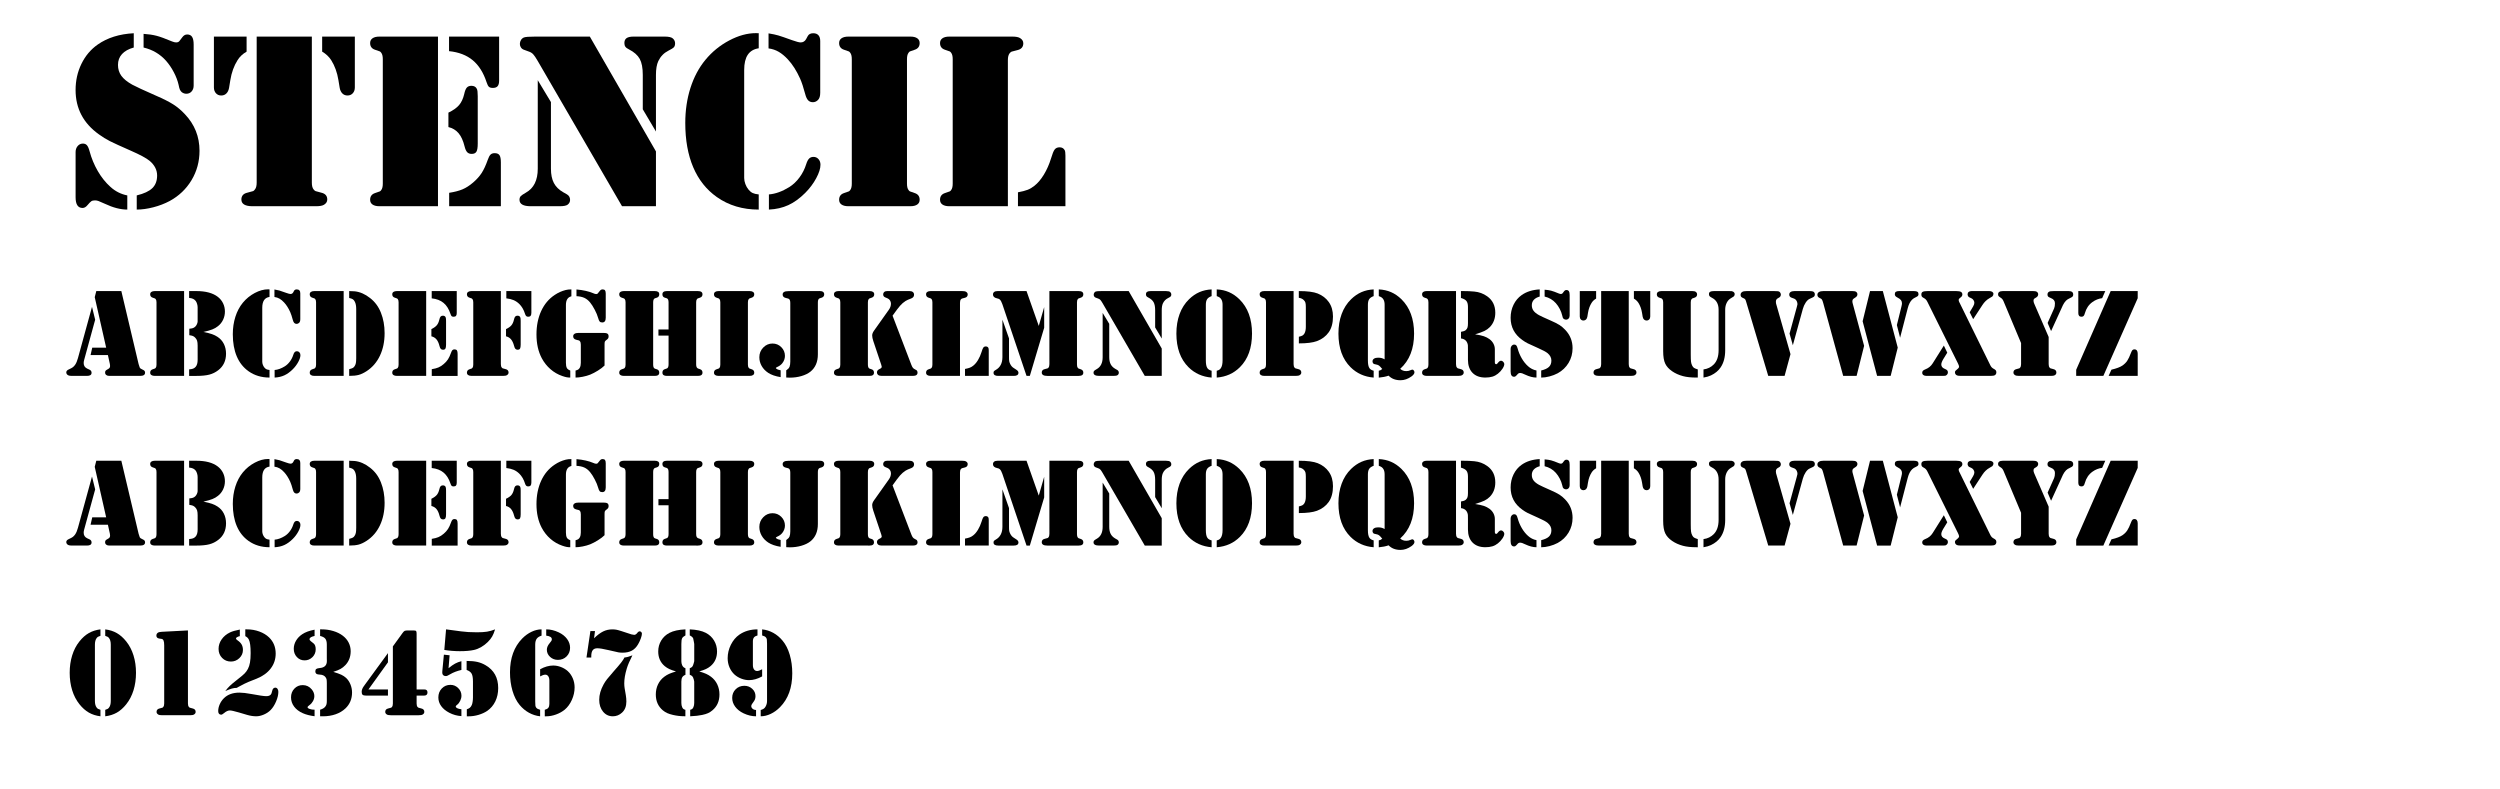 <?xml version="1.0" encoding="utf-8"?>
<!-- Generator: Adobe Illustrator 14.0.0, SVG Export Plug-In . SVG Version: 6.00 Build 43363)  -->
<!DOCTYPE svg PUBLIC "-//W3C//DTD SVG 1.1//EN" "http://www.w3.org/Graphics/SVG/1.1/DTD/svg11.dtd">
<svg version="1.1" id="Capa_1" xmlns="http://www.w3.org/2000/svg" xmlns:xlink="http://www.w3.org/1999/xlink" x="0px" y="0px"
	 width="353.623px" height="111.594px" viewBox="0 0 353.623 111.594" enable-background="new 0 0 353.623 111.594"
	 xml:space="preserve">
<g>
	<path d="M18.92,4.701v2.021c-0.727,0.199-1.28,0.507-1.661,0.923s-0.571,0.929-0.571,1.538c0,0.586,0.158,1.099,0.475,1.538
		s0.832,0.858,1.547,1.257c0.492,0.27,1.605,0.785,3.34,1.547c1.055,0.457,1.872,0.87,2.452,1.239s1.128,0.829,1.644,1.38
		c1.383,1.453,2.074,3.182,2.074,5.186c0,1.512-0.375,2.895-1.125,4.148S25.313,27.717,24,28.432
		c-0.703,0.375-1.474,0.671-2.312,0.888s-1.62,0.325-2.347,0.325v-2.004c1.02-0.246,1.755-0.589,2.206-1.028
		s0.677-1.034,0.677-1.784c0-0.785-0.352-1.477-1.055-2.074c-0.469-0.387-1.359-0.867-2.672-1.441
		c-1.441-0.633-2.429-1.084-2.962-1.354s-1.046-0.586-1.538-0.949c-2.203-1.57-3.305-3.662-3.305-6.275
		c0-1.336,0.275-2.569,0.826-3.7s1.318-2.042,2.303-2.733C15.194,5.34,16.893,4.807,18.92,4.701z M18.006,27.641v2.004
		c-0.961,0-2.021-0.275-3.182-0.826c-0.434-0.199-0.732-0.328-0.896-0.387s-0.322-0.088-0.475-0.088
		c-0.234,0-0.41,0.038-0.527,0.114s-0.305,0.267-0.562,0.571c-0.211,0.258-0.439,0.387-0.686,0.387
		c-0.656,0-0.984-0.504-0.984-1.512v-6.398c0-0.328,0.094-0.606,0.281-0.835s0.422-0.349,0.703-0.36
		c0.258-0.012,0.46,0.062,0.606,0.22s0.272,0.437,0.378,0.835c0.27,1.008,0.659,1.951,1.169,2.83s1.104,1.623,1.784,2.232
		C16.307,27.061,17.104,27.465,18.006,27.641z M20.309,6.723V4.789c0.703,0.047,1.312,0.138,1.828,0.272s1.248,0.401,2.197,0.8
		c0.234,0.094,0.428,0.141,0.58,0.141c0.223,0,0.387-0.076,0.492-0.229l0.387-0.51c0.188-0.258,0.416-0.387,0.686-0.387
		c0.316,0,0.548,0.114,0.694,0.343s0.22,0.589,0.22,1.081v5.801c0,0.34-0.097,0.618-0.29,0.835s-0.442,0.325-0.747,0.325
		c-0.234,0-0.451-0.076-0.65-0.229c-0.105-0.094-0.19-0.208-0.255-0.343s-0.126-0.36-0.185-0.677
		c-0.129-0.574-0.352-1.166-0.668-1.775s-0.686-1.154-1.107-1.635C22.647,7.654,21.586,7.027,20.309,6.723z"/>
	<path d="M30.258,5.176h4.623v2.127c-0.551,0.316-0.979,0.721-1.283,1.213c-0.504,0.797-0.844,1.74-1.02,2.83l-0.176,1.072
		c-0.059,0.34-0.185,0.606-0.378,0.8s-0.437,0.29-0.729,0.29c-0.305,0-0.554-0.105-0.747-0.316s-0.29-0.486-0.29-0.826V5.176z
		 M44.11,5.176V25.83c0,0.457,0.088,0.785,0.264,0.984c0.094,0.117,0.182,0.19,0.264,0.22s0.352,0.103,0.809,0.22
		c0.562,0.129,0.844,0.451,0.844,0.967c0,0.305-0.152,0.551-0.457,0.738c-0.223,0.141-0.598,0.211-1.125,0.211h-0.58h-7.84h-0.58
		c-0.516,0-0.905-0.079-1.169-0.237s-0.396-0.396-0.396-0.712c0-0.516,0.281-0.838,0.844-0.967c0.457-0.117,0.727-0.19,0.809-0.22
		s0.164-0.103,0.246-0.22c0.176-0.199,0.264-0.527,0.264-0.984V5.176H44.11z M50.192,5.176v7.189c0,0.34-0.097,0.615-0.29,0.826
		s-0.442,0.316-0.747,0.316c-0.293,0-0.536-0.097-0.729-0.29s-0.319-0.46-0.378-0.8l-0.176-1.072c-0.176-1.09-0.516-2.033-1.02-2.83
		c-0.316-0.492-0.744-0.896-1.283-1.213V5.176H50.192z"/>
	<path d="M61.952,5.176V29.17h-7.822h-0.457c-0.422,0-0.747-0.079-0.976-0.237s-0.343-0.384-0.343-0.677
		c0-0.48,0.234-0.797,0.703-0.949c0.387-0.129,0.612-0.208,0.677-0.237s0.132-0.097,0.202-0.202
		c0.141-0.188,0.211-0.486,0.211-0.896V8.375c0-0.41-0.07-0.709-0.211-0.896c-0.07-0.105-0.138-0.173-0.202-0.202
		s-0.29-0.108-0.677-0.237c-0.469-0.152-0.703-0.469-0.703-0.949c0-0.293,0.114-0.519,0.343-0.677s0.554-0.237,0.976-0.237h0.457
		H61.952z M63.428,17.973v-2.039c0.68-0.328,1.184-0.686,1.512-1.072s0.568-0.902,0.721-1.547c0.094-0.445,0.217-0.753,0.369-0.923
		s0.369-0.255,0.65-0.255c0.375,0,0.633,0.146,0.773,0.439c0.082,0.152,0.123,0.498,0.123,1.037v6.697
		c0,0.551-0.062,0.932-0.185,1.143s-0.349,0.316-0.677,0.316c-0.27,0-0.48-0.082-0.633-0.246s-0.275-0.439-0.369-0.826
		c-0.199-0.809-0.483-1.43-0.853-1.863S64.014,18.113,63.428,17.973z M63.516,5.176H70.6v6.223c0,0.363-0.07,0.627-0.211,0.791
		s-0.363,0.246-0.668,0.246c-0.258,0-0.445-0.053-0.562-0.158s-0.229-0.322-0.334-0.65c-0.445-1.359-1.099-2.396-1.96-3.111
		s-1.978-1.143-3.349-1.283V5.176z M63.534,29.17v-1.898c0.762-0.117,1.392-0.281,1.89-0.492s0.999-0.533,1.503-0.967
		s0.905-0.882,1.204-1.345s0.583-1.075,0.853-1.837c0.129-0.375,0.264-0.63,0.404-0.765s0.334-0.202,0.58-0.202
		c0.328,0,0.557,0.097,0.686,0.29s0.193,0.53,0.193,1.011v6.205H63.534z"/>
	<path d="M76.067,11.346l1.863,3.094v9.422c0,0.82,0.138,1.494,0.413,2.021s0.712,0.961,1.31,1.301l0.527,0.299
		c0.305,0.176,0.457,0.439,0.457,0.791c0,0.27-0.111,0.492-0.334,0.668c-0.188,0.152-0.574,0.229-1.16,0.229h-4.061
		c-1.066,0-1.6-0.305-1.6-0.914c0-0.211,0.056-0.378,0.167-0.501s0.354-0.29,0.729-0.501c1.125-0.621,1.688-1.752,1.688-3.393
		V11.346z M83.432,5.176l9.352,16.242v7.752h-4.799L76.049,8.604c-0.258-0.445-0.469-0.756-0.633-0.932s-0.375-0.305-0.633-0.387
		l-0.668-0.246c-0.176-0.059-0.316-0.164-0.422-0.316s-0.158-0.322-0.158-0.51c0-0.199,0.053-0.384,0.158-0.554
		s0.246-0.29,0.422-0.36c0.199-0.082,0.738-0.123,1.617-0.123H83.432z M92.784,18.605l-1.863-3.146V10.59
		c0-0.984-0.144-1.737-0.431-2.259s-0.794-0.97-1.521-1.345c-0.246-0.117-0.416-0.243-0.51-0.378s-0.141-0.308-0.141-0.519
		c0-0.316,0.103-0.548,0.308-0.694s0.536-0.22,0.993-0.22h4.395c0.598,0,0.99,0.094,1.178,0.281c0.199,0.188,0.299,0.41,0.299,0.668
		c0,0.246-0.056,0.431-0.167,0.554s-0.378,0.29-0.8,0.501c-0.621,0.316-1.09,0.803-1.406,1.459c-0.223,0.48-0.334,1.131-0.334,1.951
		V18.605z"/>
	<path d="M107.321,4.701v2.127c-0.691,0.105-1.207,0.41-1.547,0.914s-0.51,1.225-0.51,2.162v14.52v0.756
		c0,0.27,0.056,0.554,0.167,0.853s0.255,0.554,0.431,0.765c0.188,0.234,0.387,0.401,0.598,0.501s0.498,0.167,0.861,0.202v2.145
		c-2.273,0-4.248-0.592-5.924-1.775c-1.477-1.043-2.59-2.446-3.34-4.21s-1.125-3.853-1.125-6.267c0-1.77,0.243-3.419,0.729-4.948
		s1.192-2.856,2.118-3.981c0.938-1.137,2.06-2.051,3.366-2.742s2.563-1.037,3.771-1.037L107.321,4.701z M108.709,6.846V4.719
		c0.574,0.094,1.04,0.193,1.397,0.299s1.005,0.328,1.942,0.668c0.598,0.211,0.996,0.316,1.195,0.316c0.34,0,0.598-0.152,0.773-0.457
		l0.229-0.422c0.141-0.281,0.404-0.422,0.791-0.422c0.316,0,0.56,0.094,0.729,0.281s0.255,0.463,0.255,0.826v7.312
		c0,0.469-0.105,0.809-0.316,1.02s-0.451,0.316-0.721,0.316c-0.281,0-0.507-0.091-0.677-0.272s-0.308-0.478-0.413-0.888
		c-0.246-0.926-0.486-1.652-0.721-2.18c-0.504-1.113-1.078-2.016-1.723-2.707c-0.434-0.469-0.867-0.829-1.301-1.081
		S109.237,6.916,108.709,6.846z M108.762,29.645V27.5c0.914-0.07,1.875-0.416,2.883-1.037c0.539-0.34,1.02-0.794,1.441-1.362
		s0.738-1.192,0.949-1.872c0.117-0.375,0.255-0.642,0.413-0.8s0.366-0.237,0.624-0.237c0.281,0,0.516,0.105,0.703,0.316
		s0.281,0.475,0.281,0.791c0,0.527-0.202,1.166-0.606,1.916s-0.923,1.441-1.556,2.074c-0.773,0.773-1.567,1.348-2.382,1.723
		S109.782,29.598,108.762,29.645z"/>
	<path d="M128.309,29.17h-7.84h-0.457c-0.422,0-0.747-0.079-0.976-0.237s-0.343-0.384-0.343-0.677c0-0.48,0.234-0.797,0.703-0.949
		c0.387-0.129,0.612-0.208,0.677-0.237s0.132-0.097,0.202-0.202c0.141-0.188,0.211-0.486,0.211-0.896V8.375
		c0-0.41-0.07-0.709-0.211-0.896c-0.07-0.105-0.138-0.173-0.202-0.202s-0.29-0.108-0.677-0.237
		c-0.469-0.152-0.703-0.469-0.703-0.949c0-0.293,0.114-0.519,0.343-0.677s0.554-0.237,0.976-0.237h0.457h7.84h0.457
		c0.422,0,0.747,0.079,0.976,0.237s0.343,0.384,0.343,0.677c0,0.48-0.234,0.797-0.703,0.949c-0.387,0.129-0.612,0.208-0.677,0.237
		s-0.132,0.097-0.202,0.202c-0.141,0.188-0.211,0.486-0.211,0.896v17.596c0,0.41,0.07,0.709,0.211,0.896
		c0.07,0.105,0.138,0.173,0.202,0.202s0.29,0.108,0.677,0.237c0.469,0.152,0.703,0.469,0.703,0.949c0,0.293-0.114,0.519-0.343,0.677
		s-0.554,0.237-0.976,0.237H128.309z"/>
	<path d="M142.565,29.17h-7.822h-0.457c-0.422,0-0.747-0.079-0.976-0.237s-0.343-0.384-0.343-0.677c0-0.48,0.234-0.797,0.703-0.949
		c0.387-0.129,0.612-0.208,0.677-0.237s0.132-0.097,0.202-0.202c0.141-0.188,0.211-0.486,0.211-0.896V8.375
		c0-0.41-0.07-0.709-0.211-0.896c-0.07-0.105-0.138-0.173-0.202-0.202s-0.29-0.108-0.677-0.237
		c-0.469-0.152-0.703-0.469-0.703-0.949c0-0.293,0.114-0.519,0.343-0.677s0.554-0.237,0.976-0.237h0.457h7.84h0.598
		c0.516,0,0.885,0.07,1.107,0.211c0.305,0.188,0.457,0.434,0.457,0.738c0,0.516-0.281,0.838-0.844,0.967
		c-0.457,0.105-0.727,0.176-0.809,0.211s-0.17,0.105-0.264,0.211c-0.176,0.211-0.264,0.539-0.264,0.984V29.17z M143.989,29.17
		v-1.969c0.574-0.105,1.028-0.223,1.362-0.352s0.653-0.316,0.958-0.562c0.492-0.387,0.943-0.92,1.354-1.6s0.744-1.436,1.002-2.268
		c0.188-0.645,0.36-1.069,0.519-1.274s0.39-0.308,0.694-0.308c0.328,0,0.568,0.135,0.721,0.404c0.07,0.129,0.105,0.387,0.105,0.773
		v7.154H143.989z"/>
	<path d="M13.014,43.405l0.448,1.819l-1.556,5.678c-0.047,0.164-0.07,0.316-0.07,0.457c0,0.369,0.173,0.633,0.519,0.791l0.308,0.141
		c0.193,0.088,0.29,0.234,0.29,0.439c0,0.293-0.214,0.439-0.642,0.439h-2.232c-0.217,0-0.388-0.045-0.514-0.136
		s-0.189-0.215-0.189-0.374c0-0.17,0.129-0.311,0.387-0.422c0.24-0.105,0.417-0.201,0.532-0.286s0.224-0.201,0.33-0.347
		c0.164-0.24,0.299-0.56,0.404-0.958L13.014,43.405z M13.621,41.173h3.542L19.606,51.5c0.047,0.182,0.1,0.343,0.158,0.483
		c0.053,0.111,0.17,0.202,0.352,0.272c0.152,0.064,0.258,0.129,0.316,0.193s0.088,0.152,0.088,0.264
		c0,0.305-0.229,0.457-0.686,0.457h-4.386c-0.176,0-0.316-0.042-0.422-0.127s-0.158-0.198-0.158-0.338
		c0-0.117,0.023-0.205,0.07-0.264s0.152-0.132,0.316-0.22c0.117-0.059,0.199-0.123,0.246-0.193s0.07-0.158,0.07-0.264
		c0-0.1-0.009-0.188-0.026-0.264l-0.281-1.274h-2.452l0.237-1.046h1.969l-1.617-7.146L13.621,41.173z"/>
	<path d="M26.04,41.173V53.17h-3.911H21.9c-0.211,0-0.374-0.04-0.488-0.119s-0.171-0.192-0.171-0.338
		c0-0.24,0.117-0.398,0.352-0.475c0.193-0.064,0.306-0.104,0.338-0.119s0.066-0.048,0.101-0.101c0.07-0.094,0.105-0.243,0.105-0.448
		v-8.798c0-0.205-0.035-0.354-0.105-0.448c-0.035-0.053-0.069-0.086-0.101-0.101s-0.145-0.054-0.338-0.119
		c-0.234-0.076-0.352-0.234-0.352-0.475c0-0.146,0.057-0.259,0.171-0.338s0.277-0.119,0.488-0.119h0.229H26.04z M28.773,46.956
		c0.527,0.105,0.933,0.208,1.217,0.308s0.541,0.226,0.769,0.378c0.393,0.252,0.693,0.584,0.901,0.998s0.312,0.875,0.312,1.384
		c0,1.002-0.369,1.784-1.107,2.347c-0.381,0.293-0.801,0.5-1.261,0.62s-1.062,0.18-1.806,0.18h-1.046v-0.923
		c0.234-0.018,0.419-0.051,0.554-0.101s0.255-0.133,0.36-0.25c0.193-0.217,0.29-0.554,0.29-1.011V48.89
		c0-0.293-0.025-0.521-0.075-0.686s-0.142-0.313-0.277-0.448c-0.1-0.105-0.208-0.182-0.325-0.229s-0.284-0.085-0.501-0.114v-0.914
		c0.217-0.018,0.385-0.047,0.505-0.088s0.23-0.108,0.33-0.202c0.094-0.088,0.173-0.202,0.237-0.343s0.1-0.27,0.105-0.387v-0.483
		v-1.521c0-0.158-0.026-0.324-0.079-0.497s-0.117-0.309-0.193-0.409c-0.111-0.135-0.236-0.234-0.374-0.299s-0.324-0.108-0.558-0.132
		v-0.967h1.011c1.336,0,2.355,0.275,3.059,0.826c0.322,0.252,0.568,0.557,0.738,0.914s0.255,0.744,0.255,1.16
		c0,0.41-0.086,0.797-0.259,1.16s-0.415,0.665-0.725,0.905c-0.229,0.188-0.492,0.34-0.791,0.457S29.318,46.833,28.773,46.956z"/>
	<path d="M38.125,40.936v1.063c-0.346,0.053-0.604,0.205-0.773,0.457s-0.255,0.612-0.255,1.081v7.26v0.378
		c0,0.135,0.028,0.277,0.083,0.426s0.127,0.277,0.215,0.382c0.094,0.117,0.193,0.201,0.299,0.25s0.249,0.083,0.431,0.101v1.072
		c-1.137,0-2.124-0.296-2.962-0.888c-0.738-0.521-1.295-1.223-1.67-2.105s-0.562-1.926-0.562-3.133c0-0.885,0.122-1.709,0.365-2.474
		s0.596-1.428,1.059-1.991c0.469-0.568,1.03-1.025,1.683-1.371s1.282-0.519,1.885-0.519L38.125,40.936z M38.819,42.008v-1.063
		c0.287,0.047,0.52,0.097,0.699,0.149s0.502,0.164,0.971,0.334c0.299,0.105,0.498,0.158,0.598,0.158c0.17,0,0.299-0.076,0.387-0.229
		l0.114-0.211c0.07-0.141,0.202-0.211,0.396-0.211c0.158,0,0.28,0.047,0.365,0.141s0.127,0.231,0.127,0.413v3.656
		c0,0.234-0.053,0.404-0.158,0.51s-0.226,0.158-0.36,0.158c-0.141,0-0.253-0.045-0.338-0.136s-0.154-0.239-0.207-0.444
		c-0.123-0.463-0.243-0.826-0.36-1.09c-0.252-0.557-0.539-1.008-0.861-1.354c-0.217-0.234-0.434-0.415-0.65-0.541
		S39.083,42.043,38.819,42.008z M38.845,53.407v-1.072c0.457-0.035,0.938-0.208,1.441-0.519c0.27-0.17,0.51-0.397,0.721-0.681
		s0.369-0.596,0.475-0.936c0.059-0.188,0.127-0.321,0.207-0.4s0.183-0.119,0.312-0.119c0.141,0,0.258,0.053,0.352,0.158
		s0.141,0.237,0.141,0.396c0,0.264-0.101,0.583-0.303,0.958s-0.461,0.721-0.778,1.037c-0.387,0.387-0.784,0.674-1.191,0.861
		S39.355,53.384,38.845,53.407z"/>
	<path d="M48.61,41.173V53.17h-3.911H44.47c-0.211,0-0.374-0.04-0.488-0.119s-0.171-0.192-0.171-0.338
		c0-0.24,0.117-0.398,0.352-0.475c0.193-0.064,0.306-0.104,0.338-0.119s0.066-0.048,0.101-0.101c0.07-0.094,0.105-0.243,0.105-0.448
		v-8.798c0-0.205-0.035-0.354-0.105-0.448c-0.035-0.053-0.069-0.086-0.101-0.101s-0.145-0.054-0.338-0.119
		c-0.234-0.076-0.352-0.234-0.352-0.475c0-0.146,0.057-0.259,0.171-0.338s0.277-0.119,0.488-0.119h0.229H48.61z M50.385,50.656
		v-6.935c0-0.428-0.062-0.768-0.185-1.02c-0.076-0.164-0.17-0.284-0.281-0.36s-0.287-0.141-0.527-0.193v-0.976
		c0.311,0,0.574,0.012,0.791,0.035c0.744,0.082,1.465,0.398,2.162,0.949c0.691,0.533,1.204,1.228,1.538,2.083
		c0.346,0.867,0.519,1.828,0.519,2.883c0,1.195-0.22,2.257-0.659,3.186s-1.069,1.66-1.89,2.193
		c-0.398,0.258-0.769,0.434-1.112,0.527s-0.792,0.141-1.349,0.141v-0.949c0.246-0.064,0.417-0.123,0.514-0.176
		s0.18-0.135,0.25-0.246c0.088-0.129,0.148-0.274,0.18-0.435S50.385,50.967,50.385,50.656z"/>
	<path d="M60.282,41.173V53.17h-3.911h-0.229c-0.211,0-0.374-0.04-0.488-0.119s-0.171-0.192-0.171-0.338
		c0-0.24,0.117-0.398,0.352-0.475c0.193-0.064,0.306-0.104,0.338-0.119s0.066-0.048,0.101-0.101c0.07-0.094,0.105-0.243,0.105-0.448
		v-8.798c0-0.205-0.035-0.354-0.105-0.448c-0.035-0.053-0.069-0.086-0.101-0.101s-0.145-0.054-0.338-0.119
		c-0.234-0.076-0.352-0.234-0.352-0.475c0-0.146,0.057-0.259,0.171-0.338s0.277-0.119,0.488-0.119h0.229H60.282z M61.02,47.571
		v-1.02c0.34-0.164,0.592-0.343,0.756-0.536s0.284-0.451,0.36-0.773c0.047-0.223,0.108-0.376,0.185-0.461s0.185-0.127,0.325-0.127
		c0.188,0,0.316,0.073,0.387,0.22c0.041,0.076,0.062,0.249,0.062,0.519v3.349c0,0.275-0.031,0.466-0.092,0.571
		s-0.174,0.158-0.338,0.158c-0.135,0-0.24-0.041-0.316-0.123s-0.138-0.22-0.185-0.413c-0.1-0.404-0.242-0.715-0.426-0.932
		S61.313,47.642,61.02,47.571z M61.064,41.173h3.542v3.111c0,0.182-0.035,0.313-0.105,0.396s-0.182,0.123-0.334,0.123
		c-0.129,0-0.223-0.026-0.281-0.079s-0.114-0.161-0.167-0.325c-0.223-0.68-0.549-1.198-0.98-1.556s-0.989-0.571-1.674-0.642V41.173z
		 M61.073,53.17v-0.949c0.381-0.059,0.696-0.141,0.945-0.246s0.5-0.267,0.751-0.483s0.453-0.441,0.602-0.672
		s0.292-0.538,0.426-0.918c0.064-0.188,0.132-0.315,0.202-0.382s0.167-0.101,0.29-0.101c0.164,0,0.278,0.048,0.343,0.145
		s0.097,0.265,0.097,0.505v3.103H61.073z"/>
	<path d="M70.846,41.173V51.5c0,0.229,0.044,0.393,0.132,0.492c0.047,0.059,0.091,0.095,0.132,0.11s0.176,0.051,0.404,0.11
		c0.281,0.064,0.422,0.226,0.422,0.483c0,0.152-0.076,0.275-0.229,0.369c-0.111,0.07-0.296,0.105-0.554,0.105h-0.299h-3.92h-0.229
		c-0.211,0-0.374-0.04-0.488-0.119s-0.171-0.192-0.171-0.338c0-0.24,0.117-0.398,0.352-0.475c0.193-0.064,0.306-0.104,0.338-0.119
		s0.066-0.048,0.101-0.101c0.07-0.094,0.105-0.243,0.105-0.448v-8.798c0-0.205-0.035-0.354-0.105-0.448
		c-0.035-0.053-0.069-0.086-0.101-0.101s-0.145-0.054-0.338-0.119c-0.234-0.076-0.352-0.234-0.352-0.475
		c0-0.146,0.057-0.259,0.171-0.338s0.277-0.119,0.488-0.119h0.229H70.846z M71.576,47.571v-1.02c0.346-0.164,0.599-0.341,0.76-0.532
		s0.28-0.45,0.356-0.778c0.047-0.223,0.108-0.376,0.185-0.461s0.185-0.127,0.325-0.127c0.188,0,0.316,0.073,0.387,0.22
		c0.041,0.076,0.062,0.249,0.062,0.519v3.349c0,0.275-0.031,0.466-0.092,0.571s-0.174,0.158-0.338,0.158
		c-0.135,0-0.24-0.041-0.316-0.123s-0.138-0.22-0.185-0.413c-0.105-0.404-0.249-0.715-0.431-0.932S71.869,47.642,71.576,47.571z
		 M71.62,41.173h3.542v3.067c0,0.199-0.035,0.343-0.105,0.431s-0.185,0.132-0.343,0.132c-0.117,0-0.209-0.031-0.277-0.092
		s-0.125-0.166-0.171-0.312c-0.088-0.287-0.202-0.551-0.343-0.791s-0.299-0.445-0.475-0.615c-0.24-0.234-0.504-0.413-0.791-0.536
		s-0.633-0.208-1.037-0.255V41.173z"/>
	<path d="M80.822,40.936v0.976c-0.516,0.123-0.773,0.533-0.773,1.23v8.183c0,0.316,0.044,0.56,0.132,0.729
		c0.076,0.141,0.237,0.261,0.483,0.36v0.993c-0.188,0-0.359-0.015-0.514-0.044s-0.362-0.088-0.62-0.176
		c-0.615-0.211-1.172-0.533-1.67-0.967s-0.908-0.952-1.23-1.556c-0.498-0.943-0.747-2.06-0.747-3.349
		c0-1.248,0.223-2.355,0.668-3.322s1.084-1.726,1.916-2.276c0.48-0.322,0.996-0.554,1.547-0.694
		C80.242,40.965,80.511,40.936,80.822,40.936z M85.515,51.702c-0.234,0.234-0.546,0.473-0.936,0.716s-0.757,0.435-1.103,0.576
		c-0.316,0.123-0.667,0.223-1.05,0.299s-0.722,0.114-1.015,0.114v-0.993c0.17-0.041,0.297-0.091,0.382-0.149
		s0.157-0.141,0.215-0.246c0.1-0.182,0.149-0.413,0.149-0.694v-2.566c0-0.229-0.044-0.393-0.132-0.492
		c-0.041-0.059-0.082-0.095-0.123-0.11s-0.176-0.048-0.404-0.101c-0.281-0.07-0.422-0.234-0.422-0.492
		c0-0.152,0.066-0.27,0.198-0.352s0.327-0.123,0.584-0.123h0.29h3.217c0.264,0,0.45,0.037,0.558,0.11s0.163,0.201,0.163,0.382
		c0,0.111-0.022,0.204-0.066,0.277s-0.125,0.151-0.242,0.233s-0.19,0.158-0.22,0.229s-0.044,0.199-0.044,0.387V51.702z
		 M81.542,41.894v-0.949c0.955,0.088,1.74,0.264,2.355,0.527c0.182,0.082,0.322,0.123,0.422,0.123c0.094,0,0.166-0.022,0.215-0.066
		s0.151-0.168,0.303-0.374c0.105-0.146,0.237-0.22,0.396-0.22c0.164,0,0.28,0.045,0.347,0.136s0.101,0.242,0.101,0.453v3.419
		c0,0.445-0.164,0.668-0.492,0.668c-0.164,0-0.286-0.044-0.365-0.132s-0.154-0.261-0.224-0.519c-0.088-0.328-0.246-0.71-0.475-1.147
		s-0.448-0.781-0.659-1.033c-0.24-0.293-0.51-0.508-0.809-0.646S81.988,41.917,81.542,41.894z"/>
	<path d="M92.397,53.17h-3.92h-0.229c-0.211,0-0.374-0.04-0.488-0.119s-0.171-0.192-0.171-0.338c0-0.24,0.117-0.398,0.352-0.475
		c0.193-0.064,0.306-0.104,0.338-0.119s0.066-0.048,0.101-0.101c0.07-0.094,0.105-0.243,0.105-0.448v-8.798
		c0-0.205-0.035-0.354-0.105-0.448c-0.035-0.053-0.069-0.086-0.101-0.101s-0.145-0.054-0.338-0.119
		c-0.234-0.076-0.352-0.234-0.352-0.475c0-0.146,0.057-0.259,0.171-0.338s0.277-0.119,0.488-0.119h0.229h3.92h0.229
		c0.416,0,0.624,0.152,0.624,0.457c0,0.246-0.111,0.404-0.334,0.475l-0.272,0.088c-0.17,0.059-0.255,0.252-0.255,0.58v8.798
		c0,0.328,0.085,0.521,0.255,0.58l0.272,0.088c0.223,0.07,0.334,0.229,0.334,0.475c0,0.305-0.208,0.457-0.624,0.457H92.397z
		 M93.135,46.604h1.433v-3.832c0-0.328-0.085-0.521-0.255-0.58l-0.281-0.088c-0.223-0.07-0.334-0.229-0.334-0.475
		c0-0.305,0.211-0.457,0.633-0.457h0.229h3.911h0.237c0.439,0,0.659,0.152,0.659,0.457c0,0.24-0.117,0.398-0.352,0.475
		c-0.193,0.064-0.306,0.104-0.338,0.119s-0.066,0.048-0.101,0.101c-0.07,0.094-0.105,0.243-0.105,0.448v8.763
		c0,0.322,0.088,0.519,0.264,0.589l0.281,0.097c0.234,0.076,0.352,0.237,0.352,0.483c0,0.311-0.22,0.466-0.659,0.466H98.47h-3.911
		h-0.246c-0.41,0-0.615-0.155-0.615-0.466c0-0.246,0.111-0.407,0.334-0.483l0.281-0.097c0.17-0.053,0.255-0.249,0.255-0.589v-4.061
		h-1.433V46.604z"/>
	<path d="M105.8,53.17h-3.92h-0.229c-0.211,0-0.374-0.04-0.488-0.119s-0.171-0.192-0.171-0.338c0-0.24,0.117-0.398,0.352-0.475
		c0.193-0.064,0.306-0.104,0.338-0.119s0.066-0.048,0.101-0.101c0.07-0.094,0.105-0.243,0.105-0.448v-8.798
		c0-0.205-0.035-0.354-0.105-0.448c-0.035-0.053-0.069-0.086-0.101-0.101s-0.145-0.054-0.338-0.119
		c-0.234-0.076-0.352-0.234-0.352-0.475c0-0.146,0.057-0.259,0.171-0.338s0.277-0.119,0.488-0.119h0.229h3.92h0.229
		c0.211,0,0.374,0.04,0.488,0.119s0.171,0.192,0.171,0.338c0,0.24-0.117,0.398-0.352,0.475c-0.193,0.064-0.306,0.104-0.338,0.119
		s-0.066,0.048-0.101,0.101c-0.07,0.094-0.105,0.243-0.105,0.448v8.798c0,0.205,0.035,0.354,0.105,0.448
		c0.035,0.053,0.069,0.086,0.101,0.101s0.145,0.054,0.338,0.119c0.234,0.076,0.352,0.234,0.352,0.475
		c0,0.146-0.057,0.259-0.171,0.338s-0.277,0.119-0.488,0.119H105.8z"/>
	<path d="M110.423,52.379v0.967c-0.732-0.117-1.318-0.319-1.758-0.606c-0.398-0.264-0.708-0.587-0.927-0.971s-0.33-0.795-0.33-1.235
		c0-0.533,0.183-0.99,0.549-1.371s0.804-0.571,1.314-0.571c0.486,0,0.901,0.171,1.244,0.514s0.514,0.754,0.514,1.235
		c0,0.375-0.126,0.724-0.378,1.046c-0.17,0.217-0.416,0.396-0.738,0.536c-0.105,0.053-0.161,0.094-0.167,0.123
		s0.019,0.066,0.075,0.11s0.125,0.083,0.207,0.119C110.116,52.309,110.248,52.344,110.423,52.379z M111.786,51.157v-8.314
		c0-0.363-0.105-0.568-0.316-0.615l-0.343-0.088c-0.281-0.07-0.422-0.231-0.422-0.483c0-0.158,0.066-0.277,0.198-0.356
		s0.327-0.119,0.584-0.119l0.29-0.009h3.911l0.237-0.009l0.316,0.035c0.229,0.064,0.343,0.208,0.343,0.431
		c0,0.234-0.117,0.393-0.352,0.475l-0.281,0.088c-0.176,0.059-0.264,0.252-0.264,0.58v7.348c0,1.072-0.352,1.89-1.055,2.452
		c-0.334,0.264-0.759,0.47-1.274,0.62s-1.061,0.224-1.635,0.224c-0.1,0-0.27-0.006-0.51-0.018v-1.02
		c0.041-0.029,0.07-0.05,0.088-0.062c0.117-0.088,0.201-0.16,0.25-0.215s0.092-0.125,0.127-0.207
		C111.75,51.702,111.786,51.456,111.786,51.157z"/>
	<path d="M122.772,53.17h-3.92h-0.229c-0.211,0-0.374-0.04-0.488-0.119s-0.171-0.192-0.171-0.338c0-0.24,0.117-0.398,0.352-0.475
		c0.193-0.064,0.306-0.104,0.338-0.119s0.066-0.048,0.101-0.101c0.07-0.094,0.105-0.243,0.105-0.448v-8.798
		c0-0.205-0.035-0.354-0.105-0.448c-0.035-0.053-0.069-0.086-0.101-0.101s-0.145-0.054-0.338-0.119
		c-0.234-0.076-0.352-0.234-0.352-0.475c0-0.146,0.057-0.259,0.171-0.338s0.277-0.119,0.488-0.119h0.229h3.92H123
		c0.211,0,0.374,0.04,0.488,0.119s0.171,0.192,0.171,0.338c0,0.24-0.117,0.398-0.352,0.475c-0.193,0.064-0.306,0.104-0.338,0.119
		s-0.066,0.048-0.101,0.101c-0.07,0.094-0.105,0.243-0.105,0.448v8.798c0,0.328,0.085,0.521,0.255,0.58l0.272,0.088
		c0.223,0.07,0.334,0.229,0.334,0.475c0,0.305-0.208,0.457-0.624,0.457H122.772z M126.252,44.653l2.654,6.943
		c0.07,0.188,0.144,0.33,0.22,0.426s0.176,0.171,0.299,0.224c0.123,0.059,0.202,0.103,0.237,0.132
		c0.082,0.082,0.123,0.19,0.123,0.325c0,0.311-0.22,0.466-0.659,0.466h-4.421c-0.211,0-0.374-0.044-0.488-0.132
		s-0.171-0.214-0.171-0.378c0-0.188,0.108-0.334,0.325-0.439c0.135-0.064,0.226-0.119,0.272-0.163s0.073-0.104,0.079-0.18
		c0-0.041-0.023-0.135-0.07-0.281l-1.125-3.357c-0.105-0.311-0.158-0.574-0.158-0.791c0-0.205,0.085-0.428,0.255-0.668l2.101-2.962
		c0.199-0.275,0.299-0.562,0.299-0.861c0-0.164-0.044-0.316-0.132-0.457s-0.205-0.24-0.352-0.299l-0.316-0.132
		c-0.199-0.082-0.299-0.22-0.299-0.413c0-0.158,0.062-0.287,0.185-0.387c0.082-0.064,0.217-0.097,0.404-0.097h3.129
		c0.205,0,0.365,0.045,0.479,0.136s0.171,0.218,0.171,0.382c0,0.246-0.135,0.422-0.404,0.527l-0.466,0.185
		c-0.193,0.07-0.439,0.229-0.738,0.475c-0.223,0.188-0.498,0.501-0.826,0.94L126.252,44.653z"/>
	<path d="M135.789,53.17h-3.911h-0.229c-0.211,0-0.374-0.04-0.488-0.119s-0.171-0.192-0.171-0.338c0-0.24,0.117-0.398,0.352-0.475
		c0.193-0.064,0.306-0.104,0.338-0.119s0.066-0.048,0.101-0.101c0.07-0.094,0.105-0.243,0.105-0.448v-8.798
		c0-0.205-0.035-0.354-0.105-0.448c-0.035-0.053-0.069-0.086-0.101-0.101s-0.145-0.054-0.338-0.119
		c-0.234-0.076-0.352-0.234-0.352-0.475c0-0.146,0.057-0.259,0.171-0.338s0.277-0.119,0.488-0.119h0.229h3.92h0.299
		c0.258,0,0.442,0.035,0.554,0.105c0.152,0.094,0.229,0.217,0.229,0.369c0,0.258-0.141,0.419-0.422,0.483
		c-0.229,0.053-0.363,0.088-0.404,0.105s-0.085,0.053-0.132,0.105c-0.088,0.105-0.132,0.27-0.132,0.492V53.17z M136.5,53.17v-0.984
		c0.287-0.053,0.514-0.111,0.681-0.176s0.327-0.158,0.479-0.281c0.246-0.193,0.472-0.46,0.677-0.8s0.372-0.718,0.501-1.134
		c0.094-0.322,0.18-0.535,0.259-0.637s0.195-0.154,0.347-0.154c0.164,0,0.284,0.067,0.36,0.202c0.035,0.064,0.053,0.193,0.053,0.387
		v3.577H136.5z"/>
	<path d="M145.202,41.173l1.731,4.931l0.765-2.663v2.918l-2.03,6.812h-0.466l-3.41-10.116c-0.117-0.34-0.24-0.568-0.369-0.686
		c-0.076-0.076-0.208-0.132-0.396-0.167c-0.381-0.082-0.571-0.264-0.571-0.545c0-0.152,0.054-0.271,0.163-0.356
		s0.265-0.127,0.47-0.127H145.202z M141.792,45.216l0.932,2.654v2.646c0,0.27,0.01,0.463,0.031,0.58s0.066,0.246,0.136,0.387
		c0.123,0.258,0.293,0.451,0.51,0.58l0.325,0.211c0.223,0.135,0.334,0.284,0.334,0.448c0,0.299-0.22,0.448-0.659,0.448h-2.206
		c-0.439,0-0.659-0.146-0.659-0.439c0-0.094,0.019-0.166,0.057-0.215s0.113-0.107,0.224-0.171c0.65-0.352,0.976-0.961,0.976-1.828
		V45.216z M148.436,41.173h3.902h0.237c0.439,0,0.659,0.152,0.659,0.457c0,0.24-0.117,0.398-0.352,0.475
		c-0.193,0.064-0.306,0.104-0.338,0.119s-0.066,0.048-0.101,0.101c-0.07,0.094-0.105,0.243-0.105,0.448v8.798
		c0,0.205,0.035,0.354,0.105,0.448c0.035,0.053,0.069,0.086,0.101,0.101s0.145,0.054,0.338,0.119
		c0.234,0.076,0.352,0.234,0.352,0.475c0,0.305-0.22,0.457-0.659,0.457h-0.237h-3.911h-0.29c-0.258,0-0.453-0.04-0.584-0.119
		s-0.198-0.198-0.198-0.356c0-0.258,0.141-0.419,0.422-0.483c0.229-0.059,0.363-0.095,0.404-0.11s0.082-0.048,0.123-0.101
		c0.088-0.105,0.132-0.272,0.132-0.501V41.173z"/>
	<path d="M155.968,44.258l0.932,1.547v4.711c0,0.41,0.069,0.747,0.207,1.011s0.356,0.48,0.655,0.65l0.264,0.149
		c0.152,0.088,0.229,0.22,0.229,0.396c0,0.135-0.056,0.246-0.167,0.334c-0.094,0.076-0.287,0.114-0.58,0.114h-2.03
		c-0.533,0-0.8-0.152-0.8-0.457c0-0.105,0.028-0.189,0.083-0.25s0.177-0.145,0.365-0.25c0.562-0.311,0.844-0.876,0.844-1.696V44.258
		z M159.651,41.173l4.676,8.121v3.876h-2.399l-5.968-10.283c-0.129-0.223-0.234-0.378-0.316-0.466s-0.188-0.152-0.316-0.193
		l-0.334-0.123c-0.088-0.029-0.158-0.082-0.211-0.158s-0.079-0.161-0.079-0.255c0-0.1,0.026-0.192,0.079-0.277
		s0.123-0.145,0.211-0.18c0.1-0.041,0.369-0.062,0.809-0.062H159.651z M164.327,47.888l-0.932-1.573V43.88
		c0-0.492-0.072-0.869-0.215-1.129s-0.397-0.485-0.76-0.672c-0.123-0.059-0.208-0.122-0.255-0.189s-0.07-0.154-0.07-0.259
		c0-0.158,0.051-0.274,0.154-0.347s0.268-0.11,0.497-0.11h2.197c0.299,0,0.495,0.047,0.589,0.141c0.1,0.094,0.149,0.205,0.149,0.334
		c0,0.123-0.028,0.215-0.083,0.277s-0.189,0.145-0.4,0.25c-0.311,0.158-0.545,0.401-0.703,0.729
		c-0.111,0.24-0.167,0.565-0.167,0.976V47.888z"/>
	<path d="M171.384,41.885c-0.299,0.105-0.51,0.249-0.633,0.431s-0.185,0.448-0.185,0.8v7.857c0,0.516,0.07,0.879,0.211,1.09
		c0.111,0.176,0.313,0.302,0.606,0.378v0.967c-1.301-0.105-2.391-0.595-3.27-1.468c-1.143-1.137-1.714-2.722-1.714-4.755
		c0-1.02,0.151-1.941,0.453-2.764s0.749-1.522,1.34-2.096c0.451-0.439,0.938-0.773,1.459-1.002s1.099-0.357,1.731-0.387V41.885z
		 M172.105,41.885v-0.949c0.633,0.029,1.211,0.158,1.736,0.387s1.012,0.562,1.463,1.002c1.195,1.166,1.793,2.786,1.793,4.86
		c0,2.033-0.571,3.618-1.714,4.755c-0.879,0.879-1.972,1.368-3.278,1.468V52.44c0.152-0.035,0.271-0.081,0.356-0.136
		s0.163-0.136,0.233-0.242c0.158-0.24,0.237-0.604,0.237-1.09v-7.857c0-0.311-0.053-0.557-0.158-0.738
		c-0.07-0.123-0.154-0.22-0.25-0.29S172.287,41.949,172.105,41.885z"/>
	<path d="M182.977,41.173V51.5c0,0.229,0.044,0.393,0.132,0.492c0.047,0.059,0.091,0.095,0.132,0.11s0.176,0.051,0.404,0.11
		c0.281,0.064,0.422,0.226,0.422,0.483c0,0.152-0.076,0.275-0.229,0.369c-0.111,0.07-0.296,0.105-0.554,0.105h-0.299h-3.92h-0.229
		c-0.211,0-0.374-0.04-0.488-0.119s-0.171-0.192-0.171-0.338c0-0.24,0.117-0.398,0.352-0.475c0.193-0.064,0.306-0.104,0.338-0.119
		s0.066-0.048,0.101-0.101c0.07-0.094,0.105-0.243,0.105-0.448v-8.798c0-0.205-0.035-0.354-0.105-0.448
		c-0.035-0.053-0.069-0.086-0.101-0.101s-0.145-0.054-0.338-0.119c-0.234-0.076-0.352-0.234-0.352-0.475
		c0-0.146,0.057-0.259,0.171-0.338s0.277-0.119,0.488-0.119h0.229H182.977z M183.724,48.573v-0.94
		c0.252-0.059,0.429-0.12,0.532-0.185s0.192-0.164,0.268-0.299c0.123-0.229,0.185-0.536,0.185-0.923v-2.812
		c0-0.275-0.021-0.48-0.062-0.615s-0.123-0.258-0.246-0.369c-0.17-0.164-0.398-0.267-0.686-0.308v-0.949
		c1.207,0,2.098,0.114,2.672,0.343c0.662,0.264,1.187,0.668,1.573,1.213c0.393,0.557,0.589,1.239,0.589,2.048
		c0,0.902-0.199,1.641-0.598,2.215c-0.398,0.568-0.955,0.987-1.67,1.257C185.69,48.465,184.837,48.573,183.724,48.573z"/>
	<path d="M194.306,41.885c-0.299,0.105-0.51,0.249-0.633,0.431s-0.185,0.448-0.185,0.8v7.857c0,0.516,0.07,0.879,0.211,1.09
		c0.111,0.176,0.313,0.302,0.606,0.378v0.967c-1.301-0.105-2.391-0.595-3.27-1.468c-1.143-1.137-1.714-2.722-1.714-4.755
		c0-1.02,0.151-1.941,0.453-2.764s0.749-1.522,1.34-2.096c0.451-0.439,0.938-0.773,1.459-1.002s1.099-0.357,1.731-0.387V41.885z
		 M198.059,52.168c0.217,0.217,0.504,0.325,0.861,0.325c0.205,0,0.39-0.038,0.554-0.114c0.146-0.064,0.249-0.097,0.308-0.097
		c0.07,0,0.136,0.04,0.198,0.119s0.092,0.166,0.092,0.259c0,0.188-0.141,0.384-0.422,0.589c-0.504,0.357-1.022,0.536-1.556,0.536
		c-0.703,0-1.263-0.217-1.679-0.65c-0.393,0.141-0.855,0.234-1.389,0.281V52.44c0.129-0.029,0.224-0.06,0.286-0.092
		s0.13-0.086,0.207-0.163l-0.07-0.07c-0.158-0.193-0.287-0.327-0.387-0.4s-0.22-0.122-0.36-0.145
		c-0.182-0.035-0.297-0.063-0.347-0.083s-0.092-0.057-0.127-0.11c-0.059-0.07-0.088-0.155-0.088-0.255
		c0-0.164,0.07-0.293,0.211-0.387s0.331-0.141,0.571-0.141c0.193,0,0.359,0.018,0.497,0.053s0.283,0.097,0.435,0.185v-7.717
		c0-0.311-0.053-0.557-0.158-0.738c-0.07-0.123-0.154-0.22-0.25-0.29s-0.236-0.138-0.417-0.202v-0.949
		c0.633,0.029,1.211,0.158,1.736,0.387s1.012,0.562,1.463,1.002c1.195,1.172,1.793,2.795,1.793,4.869
		C200.019,49.332,199.366,50.99,198.059,52.168z"/>
	<path d="M205.952,41.173V51.5c0,0.229,0.044,0.393,0.132,0.492c0.047,0.059,0.091,0.095,0.132,0.11s0.176,0.051,0.404,0.11
		c0.281,0.064,0.422,0.226,0.422,0.483c0,0.152-0.076,0.275-0.229,0.369c-0.111,0.07-0.296,0.105-0.554,0.105h-0.299h-3.92h-0.229
		c-0.211,0-0.374-0.04-0.488-0.119s-0.171-0.192-0.171-0.338c0-0.24,0.117-0.398,0.352-0.475c0.193-0.064,0.306-0.104,0.338-0.119
		s0.066-0.048,0.101-0.101c0.07-0.094,0.105-0.243,0.105-0.448v-8.798c0-0.205-0.035-0.354-0.105-0.448
		c-0.035-0.053-0.069-0.086-0.101-0.101s-0.145-0.054-0.338-0.119c-0.234-0.076-0.352-0.234-0.352-0.475
		c0-0.146,0.057-0.259,0.171-0.338s0.277-0.119,0.488-0.119h0.229H205.952z M208.65,47.29c0.539,0.082,0.954,0.173,1.244,0.272
		s0.552,0.234,0.787,0.404c0.246,0.182,0.435,0.398,0.567,0.65s0.198,0.519,0.198,0.8v1.819c0,0.188,0.062,0.281,0.185,0.281
		c0.047,0,0.086-0.013,0.119-0.04s0.078-0.078,0.136-0.154c0.146-0.199,0.296-0.299,0.448-0.299c0.1,0,0.199,0.053,0.299,0.158
		s0.149,0.211,0.149,0.316c0,0.182-0.086,0.403-0.259,0.664s-0.388,0.494-0.646,0.699c-0.24,0.193-0.501,0.333-0.782,0.417
		s-0.612,0.127-0.993,0.127c-0.773,0-1.377-0.221-1.811-0.664s-0.65-1.059-0.65-1.85v-1.477c0-0.328-0.003-0.519-0.009-0.571
		c-0.029-0.234-0.111-0.437-0.246-0.606c-0.17-0.205-0.413-0.325-0.729-0.36v-0.94c0.316-0.047,0.542-0.129,0.677-0.246
		c0.117-0.105,0.198-0.226,0.242-0.36s0.066-0.334,0.066-0.598v-2.329c0-0.369-0.072-0.645-0.215-0.826s-0.403-0.325-0.778-0.431
		v-0.976h0.229c0.65,0,1.204,0.023,1.661,0.07c0.68,0.064,1.286,0.287,1.819,0.668c0.768,0.545,1.151,1.321,1.151,2.329
		c0,0.826-0.258,1.503-0.773,2.03c-0.217,0.223-0.47,0.404-0.76,0.545S209.242,47.114,208.65,47.29z"/>
	<path d="M217.791,40.936v1.011c-0.363,0.1-0.64,0.253-0.831,0.461s-0.286,0.464-0.286,0.769c0,0.293,0.079,0.549,0.237,0.769
		s0.416,0.429,0.773,0.628c0.246,0.135,0.803,0.393,1.67,0.773c0.527,0.229,0.936,0.435,1.226,0.62s0.564,0.415,0.822,0.69
		c0.691,0.727,1.037,1.591,1.037,2.593c0,0.756-0.188,1.447-0.562,2.074s-0.891,1.119-1.547,1.477
		c-0.352,0.188-0.737,0.335-1.156,0.444s-0.81,0.163-1.173,0.163v-1.002c0.51-0.123,0.877-0.294,1.103-0.514
		s0.338-0.517,0.338-0.892c0-0.393-0.176-0.738-0.527-1.037c-0.234-0.193-0.68-0.434-1.336-0.721
		c-0.721-0.316-1.214-0.542-1.481-0.677s-0.523-0.293-0.769-0.475c-1.102-0.785-1.652-1.831-1.652-3.138
		c0-0.668,0.138-1.285,0.413-1.85s0.659-1.021,1.151-1.367C215.927,41.255,216.777,40.988,217.791,40.936z M217.333,52.405v1.002
		c-0.48,0-1.011-0.138-1.591-0.413c-0.217-0.1-0.366-0.164-0.448-0.193s-0.161-0.044-0.237-0.044c-0.117,0-0.205,0.019-0.264,0.057
		s-0.152,0.133-0.281,0.286c-0.105,0.129-0.22,0.193-0.343,0.193c-0.328,0-0.492-0.252-0.492-0.756v-3.199
		c0-0.164,0.047-0.303,0.141-0.417s0.211-0.174,0.352-0.18c0.129-0.006,0.23,0.031,0.303,0.11s0.136,0.218,0.189,0.417
		c0.135,0.504,0.33,0.976,0.584,1.415s0.552,0.812,0.892,1.116C216.484,52.115,216.882,52.317,217.333,52.405z M218.485,41.946
		v-0.967c0.352,0.023,0.656,0.069,0.914,0.136s0.624,0.201,1.099,0.4c0.117,0.047,0.214,0.07,0.29,0.07
		c0.111,0,0.193-0.038,0.246-0.114l0.193-0.255c0.094-0.129,0.208-0.193,0.343-0.193c0.158,0,0.274,0.057,0.347,0.171
		s0.11,0.294,0.11,0.541v2.9c0,0.17-0.048,0.309-0.145,0.417s-0.221,0.163-0.374,0.163c-0.117,0-0.226-0.038-0.325-0.114
		c-0.053-0.047-0.095-0.104-0.127-0.171s-0.063-0.18-0.092-0.338c-0.064-0.287-0.176-0.583-0.334-0.888s-0.343-0.577-0.554-0.817
		C219.654,42.412,219.124,42.099,218.485,41.946z"/>
	<path d="M223.459,41.173h2.312v1.063c-0.275,0.158-0.489,0.36-0.642,0.606c-0.252,0.398-0.422,0.87-0.51,1.415l-0.088,0.536
		c-0.029,0.17-0.092,0.303-0.189,0.4s-0.218,0.145-0.365,0.145c-0.152,0-0.277-0.053-0.374-0.158s-0.145-0.243-0.145-0.413V41.173z
		 M230.385,41.173V51.5c0,0.229,0.044,0.393,0.132,0.492c0.047,0.059,0.091,0.095,0.132,0.11s0.176,0.051,0.404,0.11
		c0.281,0.064,0.422,0.226,0.422,0.483c0,0.152-0.076,0.275-0.229,0.369c-0.111,0.07-0.299,0.105-0.562,0.105h-0.29h-3.92h-0.29
		c-0.258,0-0.453-0.04-0.584-0.119s-0.198-0.198-0.198-0.356c0-0.258,0.141-0.419,0.422-0.483c0.229-0.059,0.363-0.095,0.404-0.11
		s0.082-0.051,0.123-0.11c0.088-0.1,0.132-0.264,0.132-0.492V41.173H230.385z M233.426,41.173v3.595c0,0.17-0.048,0.308-0.145,0.413
		s-0.221,0.158-0.374,0.158c-0.146,0-0.268-0.048-0.365-0.145s-0.16-0.23-0.189-0.4l-0.088-0.536
		c-0.088-0.545-0.258-1.017-0.51-1.415c-0.158-0.246-0.372-0.448-0.642-0.606v-1.063H233.426z"/>
	<path d="M235.254,49.663v-6.891c0-0.205-0.035-0.354-0.105-0.448c-0.035-0.053-0.069-0.086-0.101-0.101s-0.145-0.054-0.338-0.119
		c-0.234-0.076-0.352-0.231-0.352-0.466c0-0.152,0.057-0.268,0.171-0.347s0.277-0.119,0.488-0.119h0.229h3.92h0.229l0.316,0.035
		c0.1,0.029,0.182,0.082,0.246,0.158s0.097,0.167,0.097,0.272c0,0.234-0.117,0.39-0.352,0.466c-0.193,0.064-0.306,0.104-0.338,0.119
		s-0.066,0.048-0.101,0.101c-0.07,0.094-0.105,0.243-0.105,0.448v7.374c0,0.498,0.013,0.845,0.04,1.042s0.081,0.374,0.163,0.532
		c0.076,0.146,0.161,0.252,0.255,0.316s0.272,0.138,0.536,0.22v1.151h-0.193c-0.762,0-1.395-0.067-1.898-0.202
		c-0.592-0.158-1.11-0.393-1.556-0.703s-0.762-0.659-0.949-1.046C235.354,51.046,235.254,50.448,235.254,49.663z M240.958,53.407
		v-1.151c0.586-0.076,1.075-0.316,1.468-0.721c0.445-0.463,0.668-1.128,0.668-1.995v-5.73c0-0.803-0.308-1.362-0.923-1.679
		c-0.182-0.094-0.3-0.174-0.356-0.242s-0.083-0.166-0.083-0.294c0-0.152,0.056-0.261,0.167-0.325s0.293-0.097,0.545-0.097h2.153
		c0.182,0,0.303,0.004,0.365,0.013s0.122,0.031,0.18,0.066c0.152,0.088,0.229,0.208,0.229,0.36c0,0.129-0.047,0.237-0.141,0.325
		c-0.029,0.029-0.155,0.108-0.378,0.237c-0.258,0.141-0.46,0.356-0.606,0.646s-0.22,0.62-0.22,0.989v5.739
		c0,0.984-0.217,1.793-0.65,2.426c-0.316,0.469-0.771,0.844-1.362,1.125C241.72,53.24,241.369,53.343,240.958,53.407z"/>
	<path d="M253.263,50.094l-0.835,3.076h-2.312l-3.129-10.503c-0.047-0.158-0.091-0.265-0.132-0.321s-0.105-0.104-0.193-0.145
		c-0.188-0.076-0.311-0.146-0.369-0.211s-0.088-0.161-0.088-0.29c0-0.176,0.079-0.313,0.237-0.413
		c0.123-0.076,0.325-0.114,0.606-0.114h3.911c0.246,0,0.415,0.006,0.505,0.018s0.166,0.035,0.224,0.07
		c0.059,0.041,0.108,0.1,0.149,0.176s0.062,0.149,0.062,0.22c0,0.217-0.103,0.372-0.308,0.466c-0.152,0.076-0.256,0.154-0.312,0.233
		s-0.083,0.192-0.083,0.338c0,0.094,0.009,0.176,0.026,0.246L253.263,50.094z M253.597,48.837l-0.466-1.652l1.011-3.7
		c0.064-0.234,0.1-0.378,0.105-0.431c0.012-0.129-0.018-0.272-0.088-0.431c-0.094-0.205-0.24-0.34-0.439-0.404l-0.29-0.105
		c-0.229-0.076-0.343-0.226-0.343-0.448c0-0.158,0.064-0.28,0.193-0.365s0.308-0.127,0.536-0.127h2.153
		c0.27,0,0.445,0.026,0.527,0.079c0.141,0.088,0.211,0.214,0.211,0.378c0,0.111-0.022,0.199-0.066,0.264s-0.125,0.123-0.242,0.176
		l-0.448,0.211c-0.188,0.088-0.368,0.262-0.541,0.523s-0.306,0.558-0.4,0.892L253.597,48.837z"/>
	<path d="M263.678,48.916l-1.063,4.254h-1.898l-2.83-10.327c-0.064-0.234-0.125-0.393-0.18-0.475s-0.151-0.149-0.286-0.202
		c-0.234-0.094-0.352-0.249-0.352-0.466c0-0.17,0.073-0.3,0.22-0.391s0.352-0.136,0.615-0.136h4.113
		c0.258,0,0.434,0.035,0.527,0.105c0.123,0.088,0.185,0.208,0.185,0.36c0,0.182-0.103,0.334-0.308,0.457
		c-0.17,0.1-0.28,0.183-0.33,0.25s-0.075,0.168-0.075,0.303c0,0.064,0.009,0.129,0.026,0.193L263.678,48.916z M264.514,41.173h1.811
		l2.109,7.998l-1.002,3.999h-1.916l-2.048-7.726L264.514,41.173z M268.768,47.765l-0.457-1.784l0.641-2.602
		c0.053-0.205,0.08-0.363,0.08-0.475c0-0.176-0.049-0.327-0.145-0.453c-0.098-0.126-0.258-0.245-0.48-0.356
		c-0.146-0.076-0.248-0.149-0.303-0.22c-0.057-0.07-0.084-0.161-0.084-0.272c0-0.152,0.049-0.262,0.146-0.33
		c0.096-0.067,0.25-0.101,0.461-0.101h2.092c0.24,0,0.408,0.034,0.506,0.101c0.096,0.067,0.145,0.18,0.145,0.338
		c0,0.094-0.025,0.171-0.074,0.233c-0.051,0.062-0.135,0.119-0.252,0.171c-0.264,0.117-0.457,0.24-0.58,0.369
		c-0.27,0.27-0.471,0.659-0.605,1.169L268.768,47.765z"/>
	<path d="M277.126,42.711l4.421,8.991c0.105,0.205,0.249,0.354,0.431,0.448c0.158,0.082,0.265,0.158,0.321,0.229
		c0.055,0.07,0.083,0.167,0.083,0.29c0,0.158-0.059,0.284-0.176,0.378c-0.1,0.082-0.311,0.123-0.633,0.123h-4.122
		c-0.316,0-0.521-0.021-0.615-0.062c-0.205-0.088-0.308-0.237-0.308-0.448c0-0.076,0.021-0.142,0.062-0.198s0.117-0.125,0.229-0.207
		c0.199-0.146,0.296-0.281,0.29-0.404c-0.006-0.1-0.059-0.249-0.158-0.448l-4.315-8.692c-0.07-0.146-0.146-0.262-0.229-0.347
		s-0.19-0.163-0.325-0.233c-0.117-0.059-0.198-0.123-0.241-0.193c-0.045-0.07-0.066-0.167-0.066-0.29
		c0-0.176,0.062-0.299,0.189-0.369c0.125-0.07,0.35-0.105,0.672-0.105h4.096c0.299,0,0.514,0.038,0.646,0.114
		c0.131,0.076,0.197,0.199,0.197,0.369s-0.097,0.319-0.29,0.448c-0.088,0.064-0.148,0.119-0.181,0.163s-0.048,0.104-0.048,0.18
		C277.056,42.529,277.079,42.617,277.126,42.711z M274.955,48.881l0.483,1.002l-0.545,0.888c-0.199,0.328-0.299,0.589-0.299,0.782
		c0,0.281,0.158,0.486,0.475,0.615c0.176,0.07,0.296,0.141,0.36,0.211s0.097,0.167,0.097,0.29c0,0.164-0.07,0.299-0.211,0.404
		c-0.053,0.041-0.111,0.067-0.176,0.079s-0.188,0.018-0.369,0.018h-2.268c-0.188,0-0.336-0.04-0.444-0.119s-0.162-0.189-0.162-0.33
		c0-0.111,0.033-0.204,0.102-0.277c0.066-0.073,0.186-0.142,0.355-0.207c0.439-0.17,0.779-0.448,1.02-0.835L274.955,48.881z
		 M279.104,45.146l-0.492-0.976l0.492-0.835c0.111-0.193,0.167-0.36,0.167-0.501c0-0.129-0.04-0.255-0.118-0.378
		c-0.08-0.123-0.184-0.214-0.312-0.272l-0.308-0.141c-0.059-0.029-0.11-0.085-0.153-0.167c-0.045-0.082-0.066-0.164-0.066-0.246
		c0-0.141,0.05-0.252,0.149-0.334s0.231-0.123,0.396-0.123h2.54c0.164,0,0.3,0.037,0.409,0.11c0.107,0.073,0.162,0.168,0.162,0.286
		c0,0.141-0.053,0.264-0.158,0.369c-0.041,0.035-0.164,0.108-0.369,0.22c-0.416,0.229-0.762,0.56-1.037,0.993L279.104,45.146z"/>
	<path d="M289.782,47.668V51.5c0,0.229,0.044,0.393,0.132,0.492c0.047,0.059,0.091,0.095,0.132,0.11s0.176,0.051,0.404,0.11
		c0.281,0.064,0.422,0.226,0.422,0.483c0,0.17-0.079,0.299-0.237,0.387c-0.094,0.059-0.275,0.088-0.545,0.088h-0.299h-3.92h-0.29
		c-0.264,0-0.448-0.035-0.554-0.105c-0.152-0.094-0.229-0.217-0.229-0.369c0-0.258,0.141-0.419,0.422-0.483
		c0.229-0.059,0.363-0.095,0.404-0.11s0.082-0.051,0.123-0.11c0.088-0.1,0.132-0.264,0.132-0.492v-2.971l-2.487-5.933
		c-0.094-0.223-0.226-0.384-0.396-0.483c-0.158-0.1-0.259-0.179-0.304-0.237c-0.043-0.059-0.065-0.141-0.065-0.246
		c0-0.305,0.223-0.457,0.668-0.457h4.307c0.229,0,0.387,0.026,0.475,0.079c0.146,0.094,0.22,0.217,0.22,0.369
		c0,0.188-0.085,0.334-0.255,0.439l-0.255,0.158c-0.1,0.064-0.149,0.161-0.149,0.29c0,0.146,0.032,0.29,0.097,0.431L289.782,47.668z
		 M290.125,46.833l-0.492-1.151l0.923-2.065c0.076-0.176,0.114-0.416,0.114-0.721c0-0.34-0.188-0.583-0.562-0.729
		c-0.205-0.082-0.338-0.154-0.4-0.215c-0.061-0.062-0.092-0.157-0.092-0.286c0-0.158,0.053-0.278,0.158-0.36
		c0.07-0.053,0.149-0.088,0.237-0.105s0.24-0.026,0.457-0.026h2.171c0.41,0,0.615,0.164,0.615,0.492
		c0,0.117-0.028,0.208-0.084,0.272s-0.162,0.132-0.32,0.202c-0.287,0.129-0.492,0.258-0.615,0.387
		c-0.176,0.188-0.322,0.401-0.439,0.642l-0.202,0.448L290.125,46.833z"/>
	<path d="M302.377,41.173v1.011l-4.86,10.986h-3.841V52.3l4.878-11.127H302.377z M293.975,41.173h3.814l-0.439,1.002
		c-0.498,0.064-0.955,0.246-1.371,0.545c-0.527,0.375-0.888,0.908-1.081,1.6c-0.047,0.182-0.105,0.308-0.176,0.378
		s-0.17,0.105-0.299,0.105c-0.299,0-0.448-0.173-0.448-0.519V41.173z M302.377,53.17h-4.113l0.396-0.879
		c0.721-0.17,1.242-0.366,1.564-0.589c0.275-0.193,0.498-0.416,0.668-0.668s0.349-0.63,0.536-1.134
		c0.07-0.188,0.139-0.315,0.206-0.382s0.16-0.101,0.277-0.101c0.152,0,0.268,0.053,0.348,0.158c0.078,0.105,0.118,0.258,0.118,0.457
		V53.17z"/>
	<path d="M13.014,67.405l0.448,1.819l-1.556,5.678c-0.047,0.164-0.07,0.316-0.07,0.457c0,0.369,0.173,0.633,0.519,0.791l0.308,0.141
		c0.193,0.088,0.29,0.234,0.29,0.439c0,0.293-0.214,0.439-0.642,0.439h-2.232c-0.217,0-0.388-0.045-0.514-0.136
		s-0.189-0.215-0.189-0.374c0-0.17,0.129-0.311,0.387-0.422c0.24-0.105,0.417-0.201,0.532-0.286s0.224-0.201,0.33-0.347
		c0.164-0.24,0.299-0.56,0.404-0.958L13.014,67.405z M13.621,65.173h3.542L19.606,75.5c0.047,0.182,0.1,0.343,0.158,0.483
		c0.053,0.111,0.17,0.202,0.352,0.272c0.152,0.064,0.258,0.129,0.316,0.193s0.088,0.152,0.088,0.264
		c0,0.305-0.229,0.457-0.686,0.457h-4.386c-0.176,0-0.316-0.042-0.422-0.127s-0.158-0.198-0.158-0.338
		c0-0.117,0.023-0.205,0.07-0.264s0.152-0.132,0.316-0.22c0.117-0.059,0.199-0.123,0.246-0.193s0.07-0.158,0.07-0.264
		c0-0.1-0.009-0.188-0.026-0.264l-0.281-1.274h-2.452l0.237-1.046h1.969l-1.617-7.146L13.621,65.173z"/>
	<path d="M26.04,65.173V77.17h-3.911H21.9c-0.211,0-0.374-0.04-0.488-0.119s-0.171-0.192-0.171-0.338
		c0-0.24,0.117-0.398,0.352-0.475c0.193-0.064,0.306-0.104,0.338-0.119s0.066-0.048,0.101-0.101c0.07-0.094,0.105-0.243,0.105-0.448
		v-8.798c0-0.205-0.035-0.354-0.105-0.448c-0.035-0.053-0.069-0.086-0.101-0.101s-0.145-0.054-0.338-0.119
		c-0.234-0.076-0.352-0.234-0.352-0.475c0-0.146,0.057-0.259,0.171-0.338s0.277-0.119,0.488-0.119h0.229H26.04z M28.773,70.956
		c0.527,0.105,0.933,0.208,1.217,0.308s0.541,0.226,0.769,0.378c0.393,0.252,0.693,0.584,0.901,0.998s0.312,0.875,0.312,1.384
		c0,1.002-0.369,1.784-1.107,2.347c-0.381,0.293-0.801,0.5-1.261,0.62s-1.062,0.18-1.806,0.18h-1.046v-0.923
		c0.234-0.018,0.419-0.051,0.554-0.101s0.255-0.133,0.36-0.25c0.193-0.217,0.29-0.554,0.29-1.011V72.89
		c0-0.293-0.025-0.521-0.075-0.686s-0.142-0.313-0.277-0.448c-0.1-0.105-0.208-0.182-0.325-0.229s-0.284-0.085-0.501-0.114v-0.914
		c0.217-0.018,0.385-0.047,0.505-0.088s0.23-0.108,0.33-0.202c0.094-0.088,0.173-0.202,0.237-0.343s0.1-0.27,0.105-0.387v-0.483
		v-1.521c0-0.158-0.026-0.324-0.079-0.497s-0.117-0.309-0.193-0.409c-0.111-0.135-0.236-0.234-0.374-0.299s-0.324-0.108-0.558-0.132
		v-0.967h1.011c1.336,0,2.355,0.275,3.059,0.826c0.322,0.252,0.568,0.557,0.738,0.914s0.255,0.744,0.255,1.16
		c0,0.41-0.086,0.797-0.259,1.16s-0.415,0.665-0.725,0.905c-0.229,0.188-0.492,0.34-0.791,0.457S29.318,70.833,28.773,70.956z"/>
	<path d="M38.125,64.936v1.063c-0.346,0.053-0.604,0.205-0.773,0.457s-0.255,0.612-0.255,1.081v7.26v0.378
		c0,0.135,0.028,0.277,0.083,0.426s0.127,0.277,0.215,0.382c0.094,0.117,0.193,0.201,0.299,0.25s0.249,0.083,0.431,0.101v1.072
		c-1.137,0-2.124-0.296-2.962-0.888c-0.738-0.521-1.295-1.223-1.67-2.105s-0.562-1.926-0.562-3.133c0-0.885,0.122-1.709,0.365-2.474
		s0.596-1.428,1.059-1.991c0.469-0.568,1.03-1.025,1.683-1.371s1.282-0.519,1.885-0.519L38.125,64.936z M38.819,66.008v-1.063
		c0.287,0.047,0.52,0.097,0.699,0.149s0.502,0.164,0.971,0.334c0.299,0.105,0.498,0.158,0.598,0.158c0.17,0,0.299-0.076,0.387-0.229
		l0.114-0.211c0.07-0.141,0.202-0.211,0.396-0.211c0.158,0,0.28,0.047,0.365,0.141s0.127,0.231,0.127,0.413v3.656
		c0,0.234-0.053,0.404-0.158,0.51s-0.226,0.158-0.36,0.158c-0.141,0-0.253-0.045-0.338-0.136s-0.154-0.239-0.207-0.444
		c-0.123-0.463-0.243-0.826-0.36-1.09c-0.252-0.557-0.539-1.008-0.861-1.354c-0.217-0.234-0.434-0.415-0.65-0.541
		S39.083,66.043,38.819,66.008z M38.845,77.407v-1.072c0.457-0.035,0.938-0.208,1.441-0.519c0.27-0.17,0.51-0.397,0.721-0.681
		s0.369-0.596,0.475-0.936c0.059-0.188,0.127-0.321,0.207-0.4s0.183-0.119,0.312-0.119c0.141,0,0.258,0.053,0.352,0.158
		s0.141,0.237,0.141,0.396c0,0.264-0.101,0.583-0.303,0.958s-0.461,0.721-0.778,1.037c-0.387,0.387-0.784,0.674-1.191,0.861
		S39.355,77.384,38.845,77.407z"/>
	<path d="M48.61,65.173V77.17h-3.911H44.47c-0.211,0-0.374-0.04-0.488-0.119s-0.171-0.192-0.171-0.338
		c0-0.24,0.117-0.398,0.352-0.475c0.193-0.064,0.306-0.104,0.338-0.119s0.066-0.048,0.101-0.101c0.07-0.094,0.105-0.243,0.105-0.448
		v-8.798c0-0.205-0.035-0.354-0.105-0.448c-0.035-0.053-0.069-0.086-0.101-0.101s-0.145-0.054-0.338-0.119
		c-0.234-0.076-0.352-0.234-0.352-0.475c0-0.146,0.057-0.259,0.171-0.338s0.277-0.119,0.488-0.119h0.229H48.61z M50.385,74.656
		v-6.935c0-0.428-0.062-0.768-0.185-1.02c-0.076-0.164-0.17-0.284-0.281-0.36s-0.287-0.141-0.527-0.193v-0.976
		c0.311,0,0.574,0.012,0.791,0.035c0.744,0.082,1.465,0.398,2.162,0.949c0.691,0.533,1.204,1.228,1.538,2.083
		c0.346,0.867,0.519,1.828,0.519,2.883c0,1.195-0.22,2.257-0.659,3.186s-1.069,1.66-1.89,2.193
		c-0.398,0.258-0.769,0.434-1.112,0.527s-0.792,0.141-1.349,0.141v-0.949c0.246-0.064,0.417-0.123,0.514-0.176
		s0.18-0.135,0.25-0.246c0.088-0.129,0.148-0.274,0.18-0.435S50.385,74.967,50.385,74.656z"/>
	<path d="M60.282,65.173V77.17h-3.911h-0.229c-0.211,0-0.374-0.04-0.488-0.119s-0.171-0.192-0.171-0.338
		c0-0.24,0.117-0.398,0.352-0.475c0.193-0.064,0.306-0.104,0.338-0.119s0.066-0.048,0.101-0.101c0.07-0.094,0.105-0.243,0.105-0.448
		v-8.798c0-0.205-0.035-0.354-0.105-0.448c-0.035-0.053-0.069-0.086-0.101-0.101s-0.145-0.054-0.338-0.119
		c-0.234-0.076-0.352-0.234-0.352-0.475c0-0.146,0.057-0.259,0.171-0.338s0.277-0.119,0.488-0.119h0.229H60.282z M61.02,71.571
		v-1.02c0.34-0.164,0.592-0.343,0.756-0.536s0.284-0.451,0.36-0.773c0.047-0.223,0.108-0.376,0.185-0.461s0.185-0.127,0.325-0.127
		c0.188,0,0.316,0.073,0.387,0.22c0.041,0.076,0.062,0.249,0.062,0.519v3.349c0,0.275-0.031,0.466-0.092,0.571
		s-0.174,0.158-0.338,0.158c-0.135,0-0.24-0.041-0.316-0.123s-0.138-0.22-0.185-0.413c-0.1-0.404-0.242-0.715-0.426-0.932
		S61.313,71.642,61.02,71.571z M61.064,65.173h3.542v3.111c0,0.182-0.035,0.313-0.105,0.396s-0.182,0.123-0.334,0.123
		c-0.129,0-0.223-0.026-0.281-0.079s-0.114-0.161-0.167-0.325c-0.223-0.68-0.549-1.198-0.98-1.556s-0.989-0.571-1.674-0.642V65.173z
		 M61.073,77.17v-0.949c0.381-0.059,0.696-0.141,0.945-0.246s0.5-0.267,0.751-0.483s0.453-0.441,0.602-0.672
		s0.292-0.538,0.426-0.918c0.064-0.188,0.132-0.315,0.202-0.382s0.167-0.101,0.29-0.101c0.164,0,0.278,0.048,0.343,0.145
		s0.097,0.265,0.097,0.505v3.103H61.073z"/>
	<path d="M70.846,65.173V75.5c0,0.229,0.044,0.393,0.132,0.492c0.047,0.059,0.091,0.095,0.132,0.11s0.176,0.051,0.404,0.11
		c0.281,0.064,0.422,0.226,0.422,0.483c0,0.152-0.076,0.275-0.229,0.369c-0.111,0.07-0.296,0.105-0.554,0.105h-0.299h-3.92h-0.229
		c-0.211,0-0.374-0.04-0.488-0.119s-0.171-0.192-0.171-0.338c0-0.24,0.117-0.398,0.352-0.475c0.193-0.064,0.306-0.104,0.338-0.119
		s0.066-0.048,0.101-0.101c0.07-0.094,0.105-0.243,0.105-0.448v-8.798c0-0.205-0.035-0.354-0.105-0.448
		c-0.035-0.053-0.069-0.086-0.101-0.101s-0.145-0.054-0.338-0.119c-0.234-0.076-0.352-0.234-0.352-0.475
		c0-0.146,0.057-0.259,0.171-0.338s0.277-0.119,0.488-0.119h0.229H70.846z M71.576,71.571v-1.02c0.346-0.164,0.599-0.341,0.76-0.532
		s0.28-0.45,0.356-0.778c0.047-0.223,0.108-0.376,0.185-0.461s0.185-0.127,0.325-0.127c0.188,0,0.316,0.073,0.387,0.22
		c0.041,0.076,0.062,0.249,0.062,0.519v3.349c0,0.275-0.031,0.466-0.092,0.571s-0.174,0.158-0.338,0.158
		c-0.135,0-0.24-0.041-0.316-0.123s-0.138-0.22-0.185-0.413c-0.105-0.404-0.249-0.715-0.431-0.932S71.869,71.642,71.576,71.571z
		 M71.62,65.173h3.542v3.067c0,0.199-0.035,0.343-0.105,0.431s-0.185,0.132-0.343,0.132c-0.117,0-0.209-0.031-0.277-0.092
		s-0.125-0.166-0.171-0.312c-0.088-0.287-0.202-0.551-0.343-0.791s-0.299-0.445-0.475-0.615c-0.24-0.234-0.504-0.413-0.791-0.536
		s-0.633-0.208-1.037-0.255V65.173z"/>
	<path d="M80.822,64.936v0.976c-0.516,0.123-0.773,0.533-0.773,1.23v8.183c0,0.316,0.044,0.56,0.132,0.729
		c0.076,0.141,0.237,0.261,0.483,0.36v0.993c-0.188,0-0.359-0.015-0.514-0.044s-0.362-0.088-0.62-0.176
		c-0.615-0.211-1.172-0.533-1.67-0.967s-0.908-0.952-1.23-1.556c-0.498-0.943-0.747-2.06-0.747-3.349
		c0-1.248,0.223-2.355,0.668-3.322s1.084-1.726,1.916-2.276c0.48-0.322,0.996-0.554,1.547-0.694
		C80.242,64.965,80.511,64.936,80.822,64.936z M85.515,75.702c-0.234,0.234-0.546,0.473-0.936,0.716s-0.757,0.435-1.103,0.576
		c-0.316,0.123-0.667,0.223-1.05,0.299s-0.722,0.114-1.015,0.114v-0.993c0.17-0.041,0.297-0.091,0.382-0.149
		s0.157-0.141,0.215-0.246c0.1-0.182,0.149-0.413,0.149-0.694v-2.566c0-0.229-0.044-0.393-0.132-0.492
		c-0.041-0.059-0.082-0.095-0.123-0.11s-0.176-0.048-0.404-0.101c-0.281-0.07-0.422-0.234-0.422-0.492
		c0-0.152,0.066-0.27,0.198-0.352s0.327-0.123,0.584-0.123h0.29h3.217c0.264,0,0.45,0.037,0.558,0.11s0.163,0.201,0.163,0.382
		c0,0.111-0.022,0.204-0.066,0.277s-0.125,0.151-0.242,0.233s-0.19,0.158-0.22,0.229s-0.044,0.199-0.044,0.387V75.702z
		 M81.542,65.894v-0.949c0.955,0.088,1.74,0.264,2.355,0.527c0.182,0.082,0.322,0.123,0.422,0.123c0.094,0,0.166-0.022,0.215-0.066
		s0.151-0.168,0.303-0.374c0.105-0.146,0.237-0.22,0.396-0.22c0.164,0,0.28,0.045,0.347,0.136s0.101,0.242,0.101,0.453v3.419
		c0,0.445-0.164,0.668-0.492,0.668c-0.164,0-0.286-0.044-0.365-0.132s-0.154-0.261-0.224-0.519c-0.088-0.328-0.246-0.71-0.475-1.147
		s-0.448-0.781-0.659-1.033c-0.24-0.293-0.51-0.508-0.809-0.646S81.988,65.917,81.542,65.894z"/>
	<path d="M92.397,77.17h-3.92h-0.229c-0.211,0-0.374-0.04-0.488-0.119s-0.171-0.192-0.171-0.338c0-0.24,0.117-0.398,0.352-0.475
		c0.193-0.064,0.306-0.104,0.338-0.119s0.066-0.048,0.101-0.101c0.07-0.094,0.105-0.243,0.105-0.448v-8.798
		c0-0.205-0.035-0.354-0.105-0.448c-0.035-0.053-0.069-0.086-0.101-0.101s-0.145-0.054-0.338-0.119
		c-0.234-0.076-0.352-0.234-0.352-0.475c0-0.146,0.057-0.259,0.171-0.338s0.277-0.119,0.488-0.119h0.229h3.92h0.229
		c0.416,0,0.624,0.152,0.624,0.457c0,0.246-0.111,0.404-0.334,0.475l-0.272,0.088c-0.17,0.059-0.255,0.252-0.255,0.58v8.798
		c0,0.328,0.085,0.521,0.255,0.58l0.272,0.088c0.223,0.07,0.334,0.229,0.334,0.475c0,0.305-0.208,0.457-0.624,0.457H92.397z
		 M93.135,70.604h1.433v-3.832c0-0.328-0.085-0.521-0.255-0.58l-0.281-0.088c-0.223-0.07-0.334-0.229-0.334-0.475
		c0-0.305,0.211-0.457,0.633-0.457h0.229h3.911h0.237c0.439,0,0.659,0.152,0.659,0.457c0,0.24-0.117,0.398-0.352,0.475
		c-0.193,0.064-0.306,0.104-0.338,0.119s-0.066,0.048-0.101,0.101c-0.07,0.094-0.105,0.243-0.105,0.448v8.763
		c0,0.322,0.088,0.519,0.264,0.589l0.281,0.097c0.234,0.076,0.352,0.237,0.352,0.483c0,0.311-0.22,0.466-0.659,0.466H98.47h-3.911
		h-0.246c-0.41,0-0.615-0.155-0.615-0.466c0-0.246,0.111-0.407,0.334-0.483l0.281-0.097c0.17-0.053,0.255-0.249,0.255-0.589v-4.061
		h-1.433V70.604z"/>
	<path d="M105.8,77.17h-3.92h-0.229c-0.211,0-0.374-0.04-0.488-0.119s-0.171-0.192-0.171-0.338c0-0.24,0.117-0.398,0.352-0.475
		c0.193-0.064,0.306-0.104,0.338-0.119s0.066-0.048,0.101-0.101c0.07-0.094,0.105-0.243,0.105-0.448v-8.798
		c0-0.205-0.035-0.354-0.105-0.448c-0.035-0.053-0.069-0.086-0.101-0.101s-0.145-0.054-0.338-0.119
		c-0.234-0.076-0.352-0.234-0.352-0.475c0-0.146,0.057-0.259,0.171-0.338s0.277-0.119,0.488-0.119h0.229h3.92h0.229
		c0.211,0,0.374,0.04,0.488,0.119s0.171,0.192,0.171,0.338c0,0.24-0.117,0.398-0.352,0.475c-0.193,0.064-0.306,0.104-0.338,0.119
		s-0.066,0.048-0.101,0.101c-0.07,0.094-0.105,0.243-0.105,0.448v8.798c0,0.205,0.035,0.354,0.105,0.448
		c0.035,0.053,0.069,0.086,0.101,0.101s0.145,0.054,0.338,0.119c0.234,0.076,0.352,0.234,0.352,0.475
		c0,0.146-0.057,0.259-0.171,0.338s-0.277,0.119-0.488,0.119H105.8z"/>
	<path d="M110.423,76.379v0.967c-0.732-0.117-1.318-0.319-1.758-0.606c-0.398-0.264-0.708-0.587-0.927-0.971s-0.33-0.795-0.33-1.235
		c0-0.533,0.183-0.99,0.549-1.371s0.804-0.571,1.314-0.571c0.486,0,0.901,0.171,1.244,0.514s0.514,0.754,0.514,1.235
		c0,0.375-0.126,0.724-0.378,1.046c-0.17,0.217-0.416,0.396-0.738,0.536c-0.105,0.053-0.161,0.094-0.167,0.123
		s0.019,0.066,0.075,0.11s0.125,0.083,0.207,0.119C110.116,76.309,110.248,76.344,110.423,76.379z M111.786,75.157v-8.314
		c0-0.363-0.105-0.568-0.316-0.615l-0.343-0.088c-0.281-0.07-0.422-0.231-0.422-0.483c0-0.158,0.066-0.277,0.198-0.356
		s0.327-0.119,0.584-0.119l0.29-0.009h3.911l0.237-0.009l0.316,0.035c0.229,0.064,0.343,0.208,0.343,0.431
		c0,0.234-0.117,0.393-0.352,0.475l-0.281,0.088c-0.176,0.059-0.264,0.252-0.264,0.58v7.348c0,1.072-0.352,1.89-1.055,2.452
		c-0.334,0.264-0.759,0.47-1.274,0.62s-1.061,0.224-1.635,0.224c-0.1,0-0.27-0.006-0.51-0.018v-1.02
		c0.041-0.029,0.07-0.05,0.088-0.062c0.117-0.088,0.201-0.16,0.25-0.215s0.092-0.125,0.127-0.207
		C111.75,75.702,111.786,75.456,111.786,75.157z"/>
	<path d="M122.772,77.17h-3.92h-0.229c-0.211,0-0.374-0.04-0.488-0.119s-0.171-0.192-0.171-0.338c0-0.24,0.117-0.398,0.352-0.475
		c0.193-0.064,0.306-0.104,0.338-0.119s0.066-0.048,0.101-0.101c0.07-0.094,0.105-0.243,0.105-0.448v-8.798
		c0-0.205-0.035-0.354-0.105-0.448c-0.035-0.053-0.069-0.086-0.101-0.101s-0.145-0.054-0.338-0.119
		c-0.234-0.076-0.352-0.234-0.352-0.475c0-0.146,0.057-0.259,0.171-0.338s0.277-0.119,0.488-0.119h0.229h3.92H123
		c0.211,0,0.374,0.04,0.488,0.119s0.171,0.192,0.171,0.338c0,0.24-0.117,0.398-0.352,0.475c-0.193,0.064-0.306,0.104-0.338,0.119
		s-0.066,0.048-0.101,0.101c-0.07,0.094-0.105,0.243-0.105,0.448v8.798c0,0.328,0.085,0.521,0.255,0.58l0.272,0.088
		c0.223,0.07,0.334,0.229,0.334,0.475c0,0.305-0.208,0.457-0.624,0.457H122.772z M126.252,68.653l2.654,6.943
		c0.07,0.188,0.144,0.33,0.22,0.426s0.176,0.171,0.299,0.224c0.123,0.059,0.202,0.103,0.237,0.132
		c0.082,0.082,0.123,0.19,0.123,0.325c0,0.311-0.22,0.466-0.659,0.466h-4.421c-0.211,0-0.374-0.044-0.488-0.132
		s-0.171-0.214-0.171-0.378c0-0.188,0.108-0.334,0.325-0.439c0.135-0.064,0.226-0.119,0.272-0.163s0.073-0.104,0.079-0.18
		c0-0.041-0.023-0.135-0.07-0.281l-1.125-3.357c-0.105-0.311-0.158-0.574-0.158-0.791c0-0.205,0.085-0.428,0.255-0.668l2.101-2.962
		c0.199-0.275,0.299-0.562,0.299-0.861c0-0.164-0.044-0.316-0.132-0.457s-0.205-0.24-0.352-0.299l-0.316-0.132
		c-0.199-0.082-0.299-0.22-0.299-0.413c0-0.158,0.062-0.287,0.185-0.387c0.082-0.064,0.217-0.097,0.404-0.097h3.129
		c0.205,0,0.365,0.045,0.479,0.136s0.171,0.218,0.171,0.382c0,0.246-0.135,0.422-0.404,0.527l-0.466,0.185
		c-0.193,0.07-0.439,0.229-0.738,0.475c-0.223,0.188-0.498,0.501-0.826,0.94L126.252,68.653z"/>
	<path d="M135.789,77.17h-3.911h-0.229c-0.211,0-0.374-0.04-0.488-0.119s-0.171-0.192-0.171-0.338c0-0.24,0.117-0.398,0.352-0.475
		c0.193-0.064,0.306-0.104,0.338-0.119s0.066-0.048,0.101-0.101c0.07-0.094,0.105-0.243,0.105-0.448v-8.798
		c0-0.205-0.035-0.354-0.105-0.448c-0.035-0.053-0.069-0.086-0.101-0.101s-0.145-0.054-0.338-0.119
		c-0.234-0.076-0.352-0.234-0.352-0.475c0-0.146,0.057-0.259,0.171-0.338s0.277-0.119,0.488-0.119h0.229h3.92h0.299
		c0.258,0,0.442,0.035,0.554,0.105c0.152,0.094,0.229,0.217,0.229,0.369c0,0.258-0.141,0.419-0.422,0.483
		c-0.229,0.053-0.363,0.088-0.404,0.105s-0.085,0.053-0.132,0.105c-0.088,0.105-0.132,0.27-0.132,0.492V77.17z M136.5,77.17v-0.984
		c0.287-0.053,0.514-0.111,0.681-0.176s0.327-0.158,0.479-0.281c0.246-0.193,0.472-0.46,0.677-0.8s0.372-0.718,0.501-1.134
		c0.094-0.322,0.18-0.535,0.259-0.637s0.195-0.154,0.347-0.154c0.164,0,0.284,0.067,0.36,0.202c0.035,0.064,0.053,0.193,0.053,0.387
		v3.577H136.5z"/>
	<path d="M145.202,65.173l1.731,4.931l0.765-2.663v2.918l-2.03,6.812h-0.466l-3.41-10.116c-0.117-0.34-0.24-0.568-0.369-0.686
		c-0.076-0.076-0.208-0.132-0.396-0.167c-0.381-0.082-0.571-0.264-0.571-0.545c0-0.152,0.054-0.271,0.163-0.356
		s0.265-0.127,0.47-0.127H145.202z M141.792,69.216l0.932,2.654v2.646c0,0.27,0.01,0.463,0.031,0.58s0.066,0.246,0.136,0.387
		c0.123,0.258,0.293,0.451,0.51,0.58l0.325,0.211c0.223,0.135,0.334,0.284,0.334,0.448c0,0.299-0.22,0.448-0.659,0.448h-2.206
		c-0.439,0-0.659-0.146-0.659-0.439c0-0.094,0.019-0.166,0.057-0.215s0.113-0.107,0.224-0.171c0.65-0.352,0.976-0.961,0.976-1.828
		V69.216z M148.436,65.173h3.902h0.237c0.439,0,0.659,0.152,0.659,0.457c0,0.24-0.117,0.398-0.352,0.475
		c-0.193,0.064-0.306,0.104-0.338,0.119s-0.066,0.048-0.101,0.101c-0.07,0.094-0.105,0.243-0.105,0.448v8.798
		c0,0.205,0.035,0.354,0.105,0.448c0.035,0.053,0.069,0.086,0.101,0.101s0.145,0.054,0.338,0.119
		c0.234,0.076,0.352,0.234,0.352,0.475c0,0.305-0.22,0.457-0.659,0.457h-0.237h-3.911h-0.29c-0.258,0-0.453-0.04-0.584-0.119
		s-0.198-0.198-0.198-0.356c0-0.258,0.141-0.419,0.422-0.483c0.229-0.059,0.363-0.095,0.404-0.11s0.082-0.048,0.123-0.101
		c0.088-0.105,0.132-0.272,0.132-0.501V65.173z"/>
	<path d="M155.968,68.258l0.932,1.547v4.711c0,0.41,0.069,0.747,0.207,1.011s0.356,0.48,0.655,0.65l0.264,0.149
		c0.152,0.088,0.229,0.22,0.229,0.396c0,0.135-0.056,0.246-0.167,0.334c-0.094,0.076-0.287,0.114-0.58,0.114h-2.03
		c-0.533,0-0.8-0.152-0.8-0.457c0-0.105,0.028-0.189,0.083-0.25s0.177-0.145,0.365-0.25c0.562-0.311,0.844-0.876,0.844-1.696V68.258
		z M159.651,65.173l4.676,8.121v3.876h-2.399l-5.968-10.283c-0.129-0.223-0.234-0.378-0.316-0.466s-0.188-0.152-0.316-0.193
		l-0.334-0.123c-0.088-0.029-0.158-0.082-0.211-0.158s-0.079-0.161-0.079-0.255c0-0.1,0.026-0.192,0.079-0.277
		s0.123-0.145,0.211-0.18c0.1-0.041,0.369-0.062,0.809-0.062H159.651z M164.327,71.888l-0.932-1.573V67.88
		c0-0.492-0.072-0.869-0.215-1.129s-0.397-0.485-0.76-0.672c-0.123-0.059-0.208-0.122-0.255-0.189s-0.07-0.154-0.07-0.259
		c0-0.158,0.051-0.274,0.154-0.347s0.268-0.11,0.497-0.11h2.197c0.299,0,0.495,0.047,0.589,0.141c0.1,0.094,0.149,0.205,0.149,0.334
		c0,0.123-0.028,0.215-0.083,0.277s-0.189,0.145-0.4,0.25c-0.311,0.158-0.545,0.401-0.703,0.729
		c-0.111,0.24-0.167,0.565-0.167,0.976V71.888z"/>
	<path d="M171.384,65.885c-0.299,0.105-0.51,0.249-0.633,0.431s-0.185,0.448-0.185,0.8v7.857c0,0.516,0.07,0.879,0.211,1.09
		c0.111,0.176,0.313,0.302,0.606,0.378v0.967c-1.301-0.105-2.391-0.595-3.27-1.468c-1.143-1.137-1.714-2.722-1.714-4.755
		c0-1.02,0.151-1.941,0.453-2.764s0.749-1.522,1.34-2.096c0.451-0.439,0.938-0.773,1.459-1.002s1.099-0.357,1.731-0.387V65.885z
		 M172.105,65.885v-0.949c0.633,0.029,1.211,0.158,1.736,0.387s1.012,0.562,1.463,1.002c1.195,1.166,1.793,2.786,1.793,4.86
		c0,2.033-0.571,3.618-1.714,4.755c-0.879,0.879-1.972,1.368-3.278,1.468V76.44c0.152-0.035,0.271-0.081,0.356-0.136
		s0.163-0.136,0.233-0.242c0.158-0.24,0.237-0.604,0.237-1.09v-7.857c0-0.311-0.053-0.557-0.158-0.738
		c-0.07-0.123-0.154-0.22-0.25-0.29S172.287,65.949,172.105,65.885z"/>
	<path d="M182.977,65.173V75.5c0,0.229,0.044,0.393,0.132,0.492c0.047,0.059,0.091,0.095,0.132,0.11s0.176,0.051,0.404,0.11
		c0.281,0.064,0.422,0.226,0.422,0.483c0,0.152-0.076,0.275-0.229,0.369c-0.111,0.07-0.296,0.105-0.554,0.105h-0.299h-3.92h-0.229
		c-0.211,0-0.374-0.04-0.488-0.119s-0.171-0.192-0.171-0.338c0-0.24,0.117-0.398,0.352-0.475c0.193-0.064,0.306-0.104,0.338-0.119
		s0.066-0.048,0.101-0.101c0.07-0.094,0.105-0.243,0.105-0.448v-8.798c0-0.205-0.035-0.354-0.105-0.448
		c-0.035-0.053-0.069-0.086-0.101-0.101s-0.145-0.054-0.338-0.119c-0.234-0.076-0.352-0.234-0.352-0.475
		c0-0.146,0.057-0.259,0.171-0.338s0.277-0.119,0.488-0.119h0.229H182.977z M183.724,72.573v-0.94
		c0.252-0.059,0.429-0.12,0.532-0.185s0.192-0.164,0.268-0.299c0.123-0.229,0.185-0.536,0.185-0.923v-2.812
		c0-0.275-0.021-0.48-0.062-0.615s-0.123-0.258-0.246-0.369c-0.17-0.164-0.398-0.267-0.686-0.308v-0.949
		c1.207,0,2.098,0.114,2.672,0.343c0.662,0.264,1.187,0.668,1.573,1.213c0.393,0.557,0.589,1.239,0.589,2.048
		c0,0.902-0.199,1.641-0.598,2.215c-0.398,0.568-0.955,0.987-1.67,1.257C185.69,72.465,184.837,72.573,183.724,72.573z"/>
	<path d="M194.306,65.885c-0.299,0.105-0.51,0.249-0.633,0.431s-0.185,0.448-0.185,0.8v7.857c0,0.516,0.07,0.879,0.211,1.09
		c0.111,0.176,0.313,0.302,0.606,0.378v0.967c-1.301-0.105-2.391-0.595-3.27-1.468c-1.143-1.137-1.714-2.722-1.714-4.755
		c0-1.02,0.151-1.941,0.453-2.764s0.749-1.522,1.34-2.096c0.451-0.439,0.938-0.773,1.459-1.002s1.099-0.357,1.731-0.387V65.885z
		 M198.059,76.168c0.217,0.217,0.504,0.325,0.861,0.325c0.205,0,0.39-0.038,0.554-0.114c0.146-0.064,0.249-0.097,0.308-0.097
		c0.07,0,0.136,0.04,0.198,0.119s0.092,0.166,0.092,0.259c0,0.188-0.141,0.384-0.422,0.589c-0.504,0.357-1.022,0.536-1.556,0.536
		c-0.703,0-1.263-0.217-1.679-0.65c-0.393,0.141-0.855,0.234-1.389,0.281V76.44c0.129-0.029,0.224-0.06,0.286-0.092
		s0.13-0.086,0.207-0.163l-0.07-0.07c-0.158-0.193-0.287-0.327-0.387-0.4s-0.22-0.122-0.36-0.145
		c-0.182-0.035-0.297-0.063-0.347-0.083s-0.092-0.057-0.127-0.11c-0.059-0.07-0.088-0.155-0.088-0.255
		c0-0.164,0.07-0.293,0.211-0.387s0.331-0.141,0.571-0.141c0.193,0,0.359,0.018,0.497,0.053s0.283,0.097,0.435,0.185v-7.717
		c0-0.311-0.053-0.557-0.158-0.738c-0.07-0.123-0.154-0.22-0.25-0.29s-0.236-0.138-0.417-0.202v-0.949
		c0.633,0.029,1.211,0.158,1.736,0.387s1.012,0.562,1.463,1.002c1.195,1.172,1.793,2.795,1.793,4.869
		C200.019,73.332,199.366,74.99,198.059,76.168z"/>
	<path d="M205.952,65.173V75.5c0,0.229,0.044,0.393,0.132,0.492c0.047,0.059,0.091,0.095,0.132,0.11s0.176,0.051,0.404,0.11
		c0.281,0.064,0.422,0.226,0.422,0.483c0,0.152-0.076,0.275-0.229,0.369c-0.111,0.07-0.296,0.105-0.554,0.105h-0.299h-3.92h-0.229
		c-0.211,0-0.374-0.04-0.488-0.119s-0.171-0.192-0.171-0.338c0-0.24,0.117-0.398,0.352-0.475c0.193-0.064,0.306-0.104,0.338-0.119
		s0.066-0.048,0.101-0.101c0.07-0.094,0.105-0.243,0.105-0.448v-8.798c0-0.205-0.035-0.354-0.105-0.448
		c-0.035-0.053-0.069-0.086-0.101-0.101s-0.145-0.054-0.338-0.119c-0.234-0.076-0.352-0.234-0.352-0.475
		c0-0.146,0.057-0.259,0.171-0.338s0.277-0.119,0.488-0.119h0.229H205.952z M208.65,71.29c0.539,0.082,0.954,0.173,1.244,0.272
		s0.552,0.234,0.787,0.404c0.246,0.182,0.435,0.398,0.567,0.65s0.198,0.519,0.198,0.8v1.819c0,0.188,0.062,0.281,0.185,0.281
		c0.047,0,0.086-0.013,0.119-0.04s0.078-0.078,0.136-0.154c0.146-0.199,0.296-0.299,0.448-0.299c0.1,0,0.199,0.053,0.299,0.158
		s0.149,0.211,0.149,0.316c0,0.182-0.086,0.403-0.259,0.664s-0.388,0.494-0.646,0.699c-0.24,0.193-0.501,0.333-0.782,0.417
		s-0.612,0.127-0.993,0.127c-0.773,0-1.377-0.221-1.811-0.664s-0.65-1.059-0.65-1.85v-1.477c0-0.328-0.003-0.519-0.009-0.571
		c-0.029-0.234-0.111-0.437-0.246-0.606c-0.17-0.205-0.413-0.325-0.729-0.36v-0.94c0.316-0.047,0.542-0.129,0.677-0.246
		c0.117-0.105,0.198-0.226,0.242-0.36s0.066-0.334,0.066-0.598v-2.329c0-0.369-0.072-0.645-0.215-0.826s-0.403-0.325-0.778-0.431
		v-0.976h0.229c0.65,0,1.204,0.023,1.661,0.07c0.68,0.064,1.286,0.287,1.819,0.668c0.768,0.545,1.151,1.321,1.151,2.329
		c0,0.826-0.258,1.503-0.773,2.03c-0.217,0.223-0.47,0.404-0.76,0.545S209.242,71.114,208.65,71.29z"/>
	<path d="M217.791,64.936v1.011c-0.363,0.1-0.64,0.253-0.831,0.461s-0.286,0.464-0.286,0.769c0,0.293,0.079,0.549,0.237,0.769
		s0.416,0.429,0.773,0.628c0.246,0.135,0.803,0.393,1.67,0.773c0.527,0.229,0.936,0.435,1.226,0.62s0.564,0.415,0.822,0.69
		c0.691,0.727,1.037,1.591,1.037,2.593c0,0.756-0.188,1.447-0.562,2.074s-0.891,1.119-1.547,1.477
		c-0.352,0.188-0.737,0.335-1.156,0.444s-0.81,0.163-1.173,0.163v-1.002c0.51-0.123,0.877-0.294,1.103-0.514
		s0.338-0.517,0.338-0.892c0-0.393-0.176-0.738-0.527-1.037c-0.234-0.193-0.68-0.434-1.336-0.721
		c-0.721-0.316-1.214-0.542-1.481-0.677s-0.523-0.293-0.769-0.475c-1.102-0.785-1.652-1.831-1.652-3.138
		c0-0.668,0.138-1.285,0.413-1.85s0.659-1.021,1.151-1.367C215.927,65.255,216.777,64.988,217.791,64.936z M217.333,76.405v1.002
		c-0.48,0-1.011-0.138-1.591-0.413c-0.217-0.1-0.366-0.164-0.448-0.193s-0.161-0.044-0.237-0.044c-0.117,0-0.205,0.019-0.264,0.057
		s-0.152,0.133-0.281,0.286c-0.105,0.129-0.22,0.193-0.343,0.193c-0.328,0-0.492-0.252-0.492-0.756v-3.199
		c0-0.164,0.047-0.303,0.141-0.417s0.211-0.174,0.352-0.18c0.129-0.006,0.23,0.031,0.303,0.11s0.136,0.218,0.189,0.417
		c0.135,0.504,0.33,0.976,0.584,1.415s0.552,0.812,0.892,1.116C216.484,76.115,216.882,76.317,217.333,76.405z M218.485,65.946
		v-0.967c0.352,0.023,0.656,0.069,0.914,0.136s0.624,0.201,1.099,0.4c0.117,0.047,0.214,0.07,0.29,0.07
		c0.111,0,0.193-0.038,0.246-0.114l0.193-0.255c0.094-0.129,0.208-0.193,0.343-0.193c0.158,0,0.274,0.057,0.347,0.171
		s0.11,0.294,0.11,0.541v2.9c0,0.17-0.048,0.309-0.145,0.417s-0.221,0.163-0.374,0.163c-0.117,0-0.226-0.038-0.325-0.114
		c-0.053-0.047-0.095-0.104-0.127-0.171s-0.063-0.18-0.092-0.338c-0.064-0.287-0.176-0.583-0.334-0.888s-0.343-0.577-0.554-0.817
		C219.654,66.412,219.124,66.099,218.485,65.946z"/>
	<path d="M223.459,65.173h2.312v1.063c-0.275,0.158-0.489,0.36-0.642,0.606c-0.252,0.398-0.422,0.87-0.51,1.415l-0.088,0.536
		c-0.029,0.17-0.092,0.303-0.189,0.4s-0.218,0.145-0.365,0.145c-0.152,0-0.277-0.053-0.374-0.158s-0.145-0.243-0.145-0.413V65.173z
		 M230.385,65.173V75.5c0,0.229,0.044,0.393,0.132,0.492c0.047,0.059,0.091,0.095,0.132,0.11s0.176,0.051,0.404,0.11
		c0.281,0.064,0.422,0.226,0.422,0.483c0,0.152-0.076,0.275-0.229,0.369c-0.111,0.07-0.299,0.105-0.562,0.105h-0.29h-3.92h-0.29
		c-0.258,0-0.453-0.04-0.584-0.119s-0.198-0.198-0.198-0.356c0-0.258,0.141-0.419,0.422-0.483c0.229-0.059,0.363-0.095,0.404-0.11
		s0.082-0.051,0.123-0.11c0.088-0.1,0.132-0.264,0.132-0.492V65.173H230.385z M233.426,65.173v3.595c0,0.17-0.048,0.308-0.145,0.413
		s-0.221,0.158-0.374,0.158c-0.146,0-0.268-0.048-0.365-0.145s-0.16-0.23-0.189-0.4l-0.088-0.536
		c-0.088-0.545-0.258-1.017-0.51-1.415c-0.158-0.246-0.372-0.448-0.642-0.606v-1.063H233.426z"/>
	<path d="M235.254,73.663v-6.891c0-0.205-0.035-0.354-0.105-0.448c-0.035-0.053-0.069-0.086-0.101-0.101s-0.145-0.054-0.338-0.119
		c-0.234-0.076-0.352-0.231-0.352-0.466c0-0.152,0.057-0.268,0.171-0.347s0.277-0.119,0.488-0.119h0.229h3.92h0.229l0.316,0.035
		c0.1,0.029,0.182,0.082,0.246,0.158s0.097,0.167,0.097,0.272c0,0.234-0.117,0.39-0.352,0.466c-0.193,0.064-0.306,0.104-0.338,0.119
		s-0.066,0.048-0.101,0.101c-0.07,0.094-0.105,0.243-0.105,0.448v7.374c0,0.498,0.013,0.845,0.04,1.042s0.081,0.374,0.163,0.532
		c0.076,0.146,0.161,0.252,0.255,0.316s0.272,0.138,0.536,0.22v1.151h-0.193c-0.762,0-1.395-0.067-1.898-0.202
		c-0.592-0.158-1.11-0.393-1.556-0.703s-0.762-0.659-0.949-1.046C235.354,75.046,235.254,74.448,235.254,73.663z M240.958,77.407
		v-1.151c0.586-0.076,1.075-0.316,1.468-0.721c0.445-0.463,0.668-1.128,0.668-1.995v-5.73c0-0.803-0.308-1.362-0.923-1.679
		c-0.182-0.094-0.3-0.174-0.356-0.242s-0.083-0.166-0.083-0.294c0-0.152,0.056-0.261,0.167-0.325s0.293-0.097,0.545-0.097h2.153
		c0.182,0,0.303,0.004,0.365,0.013s0.122,0.031,0.18,0.066c0.152,0.088,0.229,0.208,0.229,0.36c0,0.129-0.047,0.237-0.141,0.325
		c-0.029,0.029-0.155,0.108-0.378,0.237c-0.258,0.141-0.46,0.356-0.606,0.646s-0.22,0.62-0.22,0.989v5.739
		c0,0.984-0.217,1.793-0.65,2.426c-0.316,0.469-0.771,0.844-1.362,1.125C241.72,77.24,241.369,77.343,240.958,77.407z"/>
	<path d="M253.263,74.094l-0.835,3.076h-2.312l-3.129-10.503c-0.047-0.158-0.091-0.265-0.132-0.321s-0.105-0.104-0.193-0.145
		c-0.188-0.076-0.311-0.146-0.369-0.211s-0.088-0.161-0.088-0.29c0-0.176,0.079-0.313,0.237-0.413
		c0.123-0.076,0.325-0.114,0.606-0.114h3.911c0.246,0,0.415,0.006,0.505,0.018s0.166,0.035,0.224,0.07
		c0.059,0.041,0.108,0.1,0.149,0.176s0.062,0.149,0.062,0.22c0,0.217-0.103,0.372-0.308,0.466c-0.152,0.076-0.256,0.154-0.312,0.233
		s-0.083,0.192-0.083,0.338c0,0.094,0.009,0.176,0.026,0.246L253.263,74.094z M253.597,72.837l-0.466-1.652l1.011-3.7
		c0.064-0.234,0.1-0.378,0.105-0.431c0.012-0.129-0.018-0.272-0.088-0.431c-0.094-0.205-0.24-0.34-0.439-0.404l-0.29-0.105
		c-0.229-0.076-0.343-0.226-0.343-0.448c0-0.158,0.064-0.28,0.193-0.365s0.308-0.127,0.536-0.127h2.153
		c0.27,0,0.445,0.026,0.527,0.079c0.141,0.088,0.211,0.214,0.211,0.378c0,0.111-0.022,0.199-0.066,0.264s-0.125,0.123-0.242,0.176
		l-0.448,0.211c-0.188,0.088-0.368,0.262-0.541,0.523s-0.306,0.558-0.4,0.892L253.597,72.837z"/>
	<path d="M263.678,72.916l-1.063,4.254h-1.898l-2.83-10.327c-0.064-0.234-0.125-0.393-0.18-0.475s-0.151-0.149-0.286-0.202
		c-0.234-0.094-0.352-0.249-0.352-0.466c0-0.17,0.073-0.3,0.22-0.391s0.352-0.136,0.615-0.136h4.113
		c0.258,0,0.434,0.035,0.527,0.105c0.123,0.088,0.185,0.208,0.185,0.36c0,0.182-0.103,0.334-0.308,0.457
		c-0.17,0.1-0.28,0.183-0.33,0.25s-0.075,0.168-0.075,0.303c0,0.064,0.009,0.129,0.026,0.193L263.678,72.916z M264.514,65.173h1.811
		l2.109,7.998l-1.002,3.999h-1.916l-2.048-7.726L264.514,65.173z M268.768,71.765l-0.457-1.784l0.641-2.602
		c0.053-0.205,0.08-0.363,0.08-0.475c0-0.176-0.049-0.327-0.145-0.453c-0.098-0.126-0.258-0.245-0.48-0.356
		c-0.146-0.076-0.248-0.149-0.303-0.22c-0.057-0.07-0.084-0.161-0.084-0.272c0-0.152,0.049-0.262,0.146-0.33
		c0.096-0.067,0.25-0.101,0.461-0.101h2.092c0.24,0,0.408,0.034,0.506,0.101c0.096,0.067,0.145,0.18,0.145,0.338
		c0,0.094-0.025,0.171-0.074,0.233c-0.051,0.062-0.135,0.119-0.252,0.171c-0.264,0.117-0.457,0.24-0.58,0.369
		c-0.27,0.27-0.471,0.659-0.605,1.169L268.768,71.765z"/>
	<path d="M277.126,66.711l4.421,8.991c0.105,0.205,0.249,0.354,0.431,0.448c0.158,0.082,0.265,0.158,0.321,0.229
		c0.055,0.07,0.083,0.167,0.083,0.29c0,0.158-0.059,0.284-0.176,0.378c-0.1,0.082-0.311,0.123-0.633,0.123h-4.122
		c-0.316,0-0.521-0.021-0.615-0.062c-0.205-0.088-0.308-0.237-0.308-0.448c0-0.076,0.021-0.142,0.062-0.198s0.117-0.125,0.229-0.207
		c0.199-0.146,0.296-0.281,0.29-0.404c-0.006-0.1-0.059-0.249-0.158-0.448l-4.315-8.692c-0.07-0.146-0.146-0.262-0.229-0.347
		s-0.19-0.163-0.325-0.233c-0.117-0.059-0.198-0.123-0.241-0.193c-0.045-0.07-0.066-0.167-0.066-0.29
		c0-0.176,0.062-0.299,0.189-0.369c0.125-0.07,0.35-0.105,0.672-0.105h4.096c0.299,0,0.514,0.038,0.646,0.114
		c0.131,0.076,0.197,0.199,0.197,0.369s-0.097,0.319-0.29,0.448c-0.088,0.064-0.148,0.119-0.181,0.163s-0.048,0.104-0.048,0.18
		C277.056,66.529,277.079,66.617,277.126,66.711z M274.955,72.881l0.483,1.002l-0.545,0.888c-0.199,0.328-0.299,0.589-0.299,0.782
		c0,0.281,0.158,0.486,0.475,0.615c0.176,0.07,0.296,0.141,0.36,0.211s0.097,0.167,0.097,0.29c0,0.164-0.07,0.299-0.211,0.404
		c-0.053,0.041-0.111,0.067-0.176,0.079s-0.188,0.018-0.369,0.018h-2.268c-0.188,0-0.336-0.04-0.444-0.119s-0.162-0.189-0.162-0.33
		c0-0.111,0.033-0.204,0.102-0.277c0.066-0.073,0.186-0.142,0.355-0.207c0.439-0.17,0.779-0.448,1.02-0.835L274.955,72.881z
		 M279.104,69.146l-0.492-0.976l0.492-0.835c0.111-0.193,0.167-0.36,0.167-0.501c0-0.129-0.04-0.255-0.118-0.378
		c-0.08-0.123-0.184-0.214-0.312-0.272l-0.308-0.141c-0.059-0.029-0.11-0.085-0.153-0.167c-0.045-0.082-0.066-0.164-0.066-0.246
		c0-0.141,0.05-0.252,0.149-0.334s0.231-0.123,0.396-0.123h2.54c0.164,0,0.3,0.037,0.409,0.11c0.107,0.073,0.162,0.168,0.162,0.286
		c0,0.141-0.053,0.264-0.158,0.369c-0.041,0.035-0.164,0.108-0.369,0.22c-0.416,0.229-0.762,0.56-1.037,0.993L279.104,69.146z"/>
	<path d="M289.782,71.668V75.5c0,0.229,0.044,0.393,0.132,0.492c0.047,0.059,0.091,0.095,0.132,0.11s0.176,0.051,0.404,0.11
		c0.281,0.064,0.422,0.226,0.422,0.483c0,0.17-0.079,0.299-0.237,0.387c-0.094,0.059-0.275,0.088-0.545,0.088h-0.299h-3.92h-0.29
		c-0.264,0-0.448-0.035-0.554-0.105c-0.152-0.094-0.229-0.217-0.229-0.369c0-0.258,0.141-0.419,0.422-0.483
		c0.229-0.059,0.363-0.095,0.404-0.11s0.082-0.051,0.123-0.11c0.088-0.1,0.132-0.264,0.132-0.492v-2.971l-2.487-5.933
		c-0.094-0.223-0.226-0.384-0.396-0.483c-0.158-0.1-0.259-0.179-0.304-0.237c-0.043-0.059-0.065-0.141-0.065-0.246
		c0-0.305,0.223-0.457,0.668-0.457h4.307c0.229,0,0.387,0.026,0.475,0.079c0.146,0.094,0.22,0.217,0.22,0.369
		c0,0.188-0.085,0.334-0.255,0.439l-0.255,0.158c-0.1,0.064-0.149,0.161-0.149,0.29c0,0.146,0.032,0.29,0.097,0.431L289.782,71.668z
		 M290.125,70.833l-0.492-1.151l0.923-2.065c0.076-0.176,0.114-0.416,0.114-0.721c0-0.34-0.188-0.583-0.562-0.729
		c-0.205-0.082-0.338-0.154-0.4-0.215c-0.061-0.062-0.092-0.157-0.092-0.286c0-0.158,0.053-0.278,0.158-0.36
		c0.07-0.053,0.149-0.088,0.237-0.105s0.24-0.026,0.457-0.026h2.171c0.41,0,0.615,0.164,0.615,0.492
		c0,0.117-0.028,0.208-0.084,0.272s-0.162,0.132-0.32,0.202c-0.287,0.129-0.492,0.258-0.615,0.387
		c-0.176,0.188-0.322,0.401-0.439,0.642l-0.202,0.448L290.125,70.833z"/>
	<path d="M302.377,65.173v1.011l-4.86,10.986h-3.841V76.3l4.878-11.127H302.377z M293.975,65.173h3.814l-0.439,1.002
		c-0.498,0.064-0.955,0.246-1.371,0.545c-0.527,0.375-0.888,0.908-1.081,1.6c-0.047,0.182-0.105,0.308-0.176,0.378
		s-0.17,0.105-0.299,0.105c-0.299,0-0.448-0.173-0.448-0.519V65.173z M302.377,77.17h-4.113l0.396-0.879
		c0.721-0.17,1.242-0.366,1.564-0.589c0.275-0.193,0.498-0.416,0.668-0.668s0.349-0.63,0.536-1.134
		c0.07-0.188,0.139-0.315,0.206-0.382s0.16-0.101,0.277-0.101c0.152,0,0.268,0.053,0.348,0.158c0.078,0.105,0.118,0.258,0.118,0.457
		V77.17z"/>
	<path d="M14.209,101.319c-0.615-0.076-1.162-0.25-1.639-0.523s-0.921-0.667-1.332-1.182c-0.451-0.562-0.794-1.222-1.028-1.978
		s-0.352-1.579-0.352-2.47c0-0.885,0.117-1.705,0.352-2.461s0.577-1.415,1.028-1.978c0.41-0.516,0.854-0.91,1.332-1.182
		s1.024-0.447,1.639-0.523v0.914c-0.164,0.053-0.278,0.098-0.343,0.136s-0.126,0.095-0.185,0.171c-0.17,0.217-0.255,0.53-0.255,0.94
		v7.972c0,0.41,0.085,0.724,0.255,0.94c0.059,0.076,0.12,0.133,0.185,0.171s0.179,0.083,0.343,0.136V101.319z M14.886,101.319
		v-0.914c0.164-0.053,0.278-0.098,0.343-0.136s0.126-0.095,0.185-0.171c0.17-0.217,0.255-0.53,0.255-0.94v-7.972
		c0-0.41-0.085-0.724-0.255-0.94c-0.059-0.076-0.12-0.133-0.185-0.171s-0.179-0.083-0.343-0.136v-0.914
		c0.615,0.076,1.162,0.25,1.639,0.523s0.921,0.667,1.332,1.182c0.451,0.562,0.794,1.222,1.028,1.978s0.352,1.576,0.352,2.461
		c0,0.891-0.117,1.714-0.352,2.47s-0.577,1.415-1.028,1.978c-0.41,0.516-0.854,0.91-1.332,1.182S15.501,101.243,14.886,101.319z"/>
	<path d="M26.584,89.173V99.5c0,0.229,0.044,0.393,0.132,0.492c0.047,0.059,0.091,0.095,0.132,0.11s0.176,0.051,0.404,0.11
		c0.281,0.064,0.422,0.226,0.422,0.483c0,0.152-0.076,0.275-0.229,0.369c-0.111,0.07-0.296,0.105-0.554,0.105h-0.299h-3.375h-0.29
		c-0.264,0-0.448-0.035-0.554-0.105c-0.152-0.094-0.229-0.217-0.229-0.369c0-0.258,0.141-0.419,0.422-0.483
		c0.229-0.059,0.363-0.095,0.404-0.11s0.082-0.051,0.123-0.11c0.088-0.1,0.132-0.264,0.132-0.492v-8.227
		c0-0.305-0.031-0.527-0.092-0.668s-0.16-0.22-0.294-0.237l-0.308-0.044c-0.275-0.041-0.413-0.182-0.413-0.422
		c0-0.188,0.088-0.334,0.264-0.439c0.088-0.047,0.27-0.079,0.545-0.097L26.584,89.173z"/>
	<path d="M38.924,97.268c0.129-0.006,0.236,0.047,0.321,0.158s0.127,0.258,0.127,0.439c0,0.404-0.107,0.857-0.321,1.358
		s-0.47,0.904-0.769,1.208c-0.258,0.264-0.577,0.478-0.958,0.642s-0.741,0.246-1.081,0.246c-0.41,0-0.844-0.067-1.301-0.202
		l-1.16-0.343c-0.65-0.188-1.072-0.281-1.266-0.281c-0.258,0-0.53,0.123-0.817,0.369c-0.182,0.152-0.319,0.229-0.413,0.229
		c-0.135,0-0.239-0.044-0.312-0.132s-0.11-0.214-0.11-0.378c0-0.316,0.073-0.639,0.22-0.967s0.346-0.615,0.598-0.861
		c0.533-0.521,1.26-0.782,2.18-0.782c0.428,0,1.005,0.067,1.731,0.202c1.061,0.199,1.752,0.299,2.074,0.299
		c0.281,0,0.489-0.07,0.624-0.211c0.047-0.053,0.083-0.113,0.11-0.18s0.06-0.189,0.101-0.365
		C38.567,97.429,38.708,97.279,38.924,97.268z M33.923,89.05v0.932c-0.164,0.035-0.297,0.085-0.4,0.149s-0.151,0.129-0.145,0.193
		c0.012,0.082,0.091,0.17,0.237,0.264c0.264,0.182,0.454,0.378,0.571,0.589s0.176,0.466,0.176,0.765
		c0,0.445-0.168,0.829-0.505,1.151s-0.734,0.483-1.191,0.483c-0.498,0-0.914-0.171-1.248-0.514s-0.501-0.769-0.501-1.279
		c0-0.48,0.145-0.929,0.435-1.345s0.684-0.744,1.182-0.984C32.851,89.302,33.314,89.167,33.923,89.05z M34.697,89.981v-0.958h0.237
		c0.609,0,1.191,0.101,1.745,0.303s1.015,0.482,1.384,0.839c0.621,0.604,0.932,1.365,0.932,2.285c0,0.791-0.233,1.493-0.699,2.105
		s-1.126,1.091-1.982,1.437l-1.151,0.457c-0.334,0.135-0.806,0.369-1.415,0.703l-0.264,0.149c-0.234,0-0.46,0.031-0.677,0.092
		s-0.53,0.18-0.94,0.356c0.211-0.281,0.423-0.524,0.637-0.729s0.535-0.475,0.962-0.809c0.551-0.428,0.921-0.737,1.112-0.927
		s0.353-0.412,0.488-0.664c0.135-0.258,0.233-0.561,0.294-0.91s0.092-0.79,0.092-1.323c0-0.938-0.082-1.57-0.246-1.898
		c-0.064-0.129-0.133-0.229-0.207-0.299S34.826,90.052,34.697,89.981z"/>
	<path d="M44.497,100.388v0.923c-0.65-0.082-1.207-0.226-1.67-0.431c-0.527-0.234-0.936-0.546-1.226-0.936s-0.435-0.825-0.435-1.305
		c0-0.492,0.158-0.904,0.475-1.235s0.709-0.497,1.178-0.497c0.516,0,0.943,0.205,1.283,0.615c0.24,0.293,0.36,0.606,0.36,0.94
		c0,0.24-0.062,0.475-0.185,0.703s-0.287,0.416-0.492,0.562c-0.188,0.135-0.281,0.237-0.281,0.308c0,0.094,0.1,0.176,0.299,0.246
		S44.233,100.388,44.497,100.388z M44.497,89.067v0.888c-0.229,0.053-0.393,0.108-0.492,0.167c-0.064,0.035-0.119,0.082-0.163,0.141
		s-0.066,0.108-0.066,0.149c0.006,0.094,0.067,0.188,0.185,0.281l0.404,0.325c0.193,0.158,0.29,0.437,0.29,0.835
		c0,0.428-0.154,0.794-0.461,1.099s-0.678,0.457-1.112,0.457s-0.797-0.157-1.09-0.47s-0.439-0.702-0.439-1.165
		c0-0.398,0.104-0.778,0.312-1.138s0.5-0.667,0.875-0.918C43.172,89.425,43.758,89.208,44.497,89.067z M47.142,95.035
		c0.51,0.152,0.891,0.289,1.143,0.409s0.475,0.268,0.668,0.444c0.258,0.24,0.463,0.545,0.615,0.914s0.229,0.753,0.229,1.151
		c0,0.908-0.311,1.658-0.932,2.25c-0.381,0.363-0.845,0.64-1.393,0.831s-1.15,0.286-1.806,0.286l-0.387-0.009v-0.923
		c0.328-0.094,0.565-0.231,0.712-0.413c0.088-0.105,0.149-0.218,0.185-0.338s0.053-0.28,0.053-0.479v-2.522
		c0-0.246-0.012-0.425-0.035-0.536s-0.076-0.22-0.158-0.325c-0.164-0.217-0.422-0.334-0.773-0.352
		c-0.234-0.012-0.39-0.041-0.466-0.088c-0.129-0.082-0.193-0.205-0.193-0.369s0.045-0.278,0.136-0.343S45,94.514,45.252,94.49
		c0.656-0.059,0.984-0.39,0.984-0.993l-0.009-0.343v-1.986c0-0.369-0.07-0.643-0.211-0.822s-0.387-0.309-0.738-0.391v-0.932h0.246
		c0.562,0,1.104,0.079,1.626,0.237s0.967,0.378,1.336,0.659c0.363,0.275,0.64,0.602,0.831,0.98s0.286,0.784,0.286,1.217
		c0,0.779-0.249,1.433-0.747,1.96c-0.217,0.229-0.447,0.41-0.69,0.545S47.582,94.895,47.142,95.035z"/>
	<path d="M54.876,92.381v1.301l-2.76,3.841h2.76v0.87h-3.067c-0.252,0-0.423-0.038-0.514-0.114s-0.136-0.217-0.136-0.422
		c0-0.252,0.1-0.516,0.299-0.791l0.132-0.185L54.876,92.381z M55.571,91.432l1.38-1.907c0.111-0.158,0.211-0.256,0.299-0.294
		s0.249-0.057,0.483-0.057h0.765c0.211,0,0.337,0.038,0.378,0.114c0.035,0.076,0.053,0.199,0.053,0.369v7.866h1.099
		c0.293,0,0.439,0.141,0.439,0.422c0,0.299-0.164,0.448-0.492,0.448h-1.046v1.116c0,0.223,0.044,0.387,0.132,0.492
		c0.047,0.053,0.091,0.086,0.132,0.101s0.176,0.051,0.404,0.11c0.281,0.064,0.422,0.226,0.422,0.483
		c0,0.152-0.076,0.275-0.229,0.369c-0.111,0.07-0.299,0.105-0.562,0.105h-0.29h-3.375h-0.29c-0.264,0-0.448-0.035-0.554-0.105
		c-0.152-0.094-0.229-0.217-0.229-0.369c0-0.258,0.141-0.419,0.422-0.483c0.223-0.059,0.356-0.095,0.4-0.11s0.086-0.048,0.127-0.101
		c0.088-0.105,0.132-0.27,0.132-0.492V91.432z"/>
	<path d="M65.265,100.326v0.967c-0.615-0.041-1.187-0.199-1.714-0.475c-0.498-0.258-0.88-0.573-1.147-0.945s-0.4-0.778-0.4-1.217
		c0-0.51,0.163-0.935,0.488-1.274s0.734-0.51,1.226-0.51c0.422,0,0.787,0.152,1.094,0.457s0.461,0.665,0.461,1.081
		c0,0.234-0.059,0.473-0.176,0.716s-0.261,0.429-0.431,0.558c-0.135,0.1-0.202,0.182-0.202,0.246c0,0.094,0.07,0.176,0.211,0.246
		S65.013,100.297,65.265,100.326z M62.787,92.601l0.809,0.088l-0.149,1.828c0.346-0.287,0.653-0.504,0.923-0.65
		s0.568-0.261,0.896-0.343v1.239c-0.627,0.146-1.154,0.349-1.582,0.606c-0.281,0.176-0.486,0.264-0.615,0.264
		c-0.158,0-0.283-0.042-0.374-0.127s-0.136-0.201-0.136-0.347c0-0.07,0.003-0.152,0.009-0.246L62.787,92.601z M62.848,91.933
		l0.246-2.909c0.193,0.023,0.308,0.038,0.343,0.044l1.775,0.237c0.627,0.088,1.377,0.132,2.25,0.132
		c0.586,0,1.061-0.029,1.424-0.088s0.744-0.167,1.143-0.325c-0.123,0.404-0.258,0.735-0.404,0.993s-0.352,0.519-0.615,0.782
		c-0.281,0.281-0.593,0.521-0.936,0.721s-0.684,0.337-1.024,0.413c-0.516,0.117-1.184,0.176-2.004,0.176
		C64.301,92.108,63.569,92.05,62.848,91.933z M66.003,94.763v-1.274c0.604,0,1.11,0.047,1.521,0.141s0.803,0.252,1.178,0.475
		c1.178,0.691,1.767,1.764,1.767,3.217c0,0.697-0.135,1.324-0.404,1.881s-0.653,1.008-1.151,1.354
		c-0.352,0.234-0.759,0.42-1.222,0.558s-0.926,0.207-1.389,0.207H66.03v-0.993c0.182-0.059,0.327-0.133,0.435-0.224
		s0.198-0.218,0.268-0.382c0.047-0.094,0.086-0.246,0.119-0.457S66.9,98.85,66.9,98.656v-2.25c0-0.516-0.062-0.886-0.185-1.112
		S66.355,94.892,66.003,94.763z"/>
	<path d="M76.603,89.023v0.888c-0.322,0.1-0.552,0.248-0.69,0.444s-0.207,0.473-0.207,0.831v8.051c0,0.281,0.009,0.476,0.026,0.584
		s0.059,0.204,0.123,0.286c0.094,0.123,0.275,0.22,0.545,0.29v0.923c-0.562-0.064-1.09-0.233-1.582-0.505s-0.932-0.64-1.318-1.103
		c-0.434-0.521-0.769-1.185-1.006-1.991s-0.356-1.68-0.356-2.624c0-2.01,0.577-3.604,1.731-4.781
		c0.404-0.41,0.845-0.728,1.323-0.954S76.14,89.023,76.603,89.023z M76.401,95.677v-1.011c0.639-0.352,1.257-0.527,1.854-0.527
		c0.363,0,0.728,0.07,1.094,0.211s0.687,0.334,0.962,0.58c0.305,0.281,0.542,0.623,0.712,1.024s0.255,0.828,0.255,1.279
		c0,0.598-0.129,1.185-0.387,1.762s-0.598,1.042-1.02,1.393c-0.346,0.281-0.753,0.507-1.222,0.677s-0.926,0.255-1.371,0.255h-0.22
		v-0.923c0.234-0.059,0.401-0.152,0.501-0.281s0.149-0.316,0.149-0.562v-3.287c0-0.264-0.056-0.472-0.167-0.624
		s-0.258-0.223-0.439-0.211C76.922,95.437,76.688,95.519,76.401,95.677z M77.262,89.911v-0.888c0.58,0,1.169,0.141,1.767,0.422
		c0.504,0.24,0.898,0.552,1.182,0.936s0.426,0.798,0.426,1.244c0,0.486-0.164,0.894-0.492,1.222s-0.738,0.492-1.23,0.492
		c-0.434,0-0.803-0.141-1.107-0.422s-0.457-0.618-0.457-1.011c0-0.311,0.132-0.621,0.396-0.932c0.123-0.141,0.205-0.248,0.246-0.321
		s0.062-0.151,0.062-0.233C78.053,90.146,77.79,89.976,77.262,89.911z"/>
	<path d="M82.958,93.005l0.554-3.744h0.65l-0.132,1.02c0.457-0.445,0.885-0.766,1.283-0.962s0.829-0.294,1.292-0.294
		c0.211,0,0.398,0.015,0.562,0.044s0.401,0.094,0.712,0.193c0.48,0.146,0.803,0.252,0.967,0.316c0.352,0.135,0.636,0.208,0.853,0.22
		c0.135,0.006,0.27-0.067,0.404-0.22l0.097-0.123c0.094-0.105,0.188-0.158,0.281-0.158c0.082,0,0.155,0.034,0.22,0.101
		s0.097,0.145,0.097,0.233c0,0.164-0.053,0.391-0.158,0.681s-0.231,0.561-0.378,0.813c-0.24,0.416-0.538,0.719-0.892,0.91
		s-0.79,0.286-1.305,0.286c-0.223,0-0.417-0.015-0.584-0.044s-0.631-0.135-1.393-0.316c-0.744-0.176-1.277-0.264-1.6-0.264
		c-0.293,0-0.508,0.091-0.646,0.272s-0.207,0.463-0.207,0.844v0.193H82.958z M89.453,92.697c-0.381,0.744-0.647,1.371-0.8,1.881
		c-0.234,0.779-0.352,1.474-0.352,2.083c0,0.24,0.018,0.469,0.053,0.686l0.167,0.976c0.053,0.311,0.079,0.615,0.079,0.914
		c0,0.668-0.205,1.189-0.615,1.564c-0.375,0.346-0.809,0.519-1.301,0.519c-0.562,0-1.024-0.22-1.384-0.659s-0.541-0.999-0.541-1.679
		c0-0.703,0.208-1.43,0.624-2.18c0.129-0.24,0.292-0.486,0.488-0.738s0.52-0.633,0.971-1.143c0.469-0.527,0.81-0.929,1.024-1.204
		s0.368-0.513,0.461-0.712C88.65,92.976,89.025,92.873,89.453,92.697z"/>
	<path d="M96.958,89.876c-0.246,0.129-0.404,0.267-0.475,0.413s-0.105,0.416-0.105,0.809v2.426c0,0.193,0.035,0.378,0.105,0.554
		c0.053,0.117,0.113,0.208,0.18,0.272s0.166,0.123,0.294,0.176v0.923c-0.211,0.082-0.36,0.196-0.448,0.343s-0.132,0.354-0.132,0.624
		v3.006c0,0.234,0.038,0.437,0.114,0.606c0.047,0.111,0.103,0.193,0.167,0.246s0.161,0.097,0.29,0.132v0.914l-0.176-0.009
		c-0.516,0-1.043-0.062-1.582-0.185c-0.328-0.076-0.599-0.163-0.813-0.259s-0.42-0.227-0.62-0.391
		c-0.662-0.557-0.993-1.304-0.993-2.241c0-0.521,0.104-0.999,0.312-1.433s0.505-0.794,0.892-1.081
		c0.217-0.164,0.444-0.299,0.681-0.404s0.561-0.22,0.971-0.343c-0.398-0.117-0.713-0.23-0.945-0.338s-0.447-0.245-0.646-0.409
		c-0.615-0.516-0.923-1.207-0.923-2.074c0-0.568,0.141-1.085,0.422-1.551s0.671-0.828,1.169-1.085
		c0.557-0.287,1.31-0.451,2.259-0.492V89.876z M97.565,89.876v-0.853c0.955,0.041,1.711,0.205,2.268,0.492
		c0.498,0.258,0.888,0.62,1.169,1.085s0.422,0.983,0.422,1.551c0,0.867-0.308,1.559-0.923,2.074c-0.199,0.164-0.415,0.3-0.646,0.409
		s-0.546,0.221-0.945,0.338c0.41,0.123,0.734,0.237,0.971,0.343s0.464,0.24,0.681,0.404c0.387,0.287,0.684,0.647,0.892,1.081
		s0.312,0.911,0.312,1.433c0,0.938-0.331,1.685-0.993,2.241c-0.199,0.17-0.406,0.303-0.62,0.4s-0.485,0.18-0.813,0.25
		c-0.463,0.1-0.993,0.161-1.591,0.185l-0.123,0.009v-0.914c0.129-0.035,0.226-0.079,0.29-0.132s0.12-0.135,0.167-0.246
		c0.076-0.17,0.114-0.372,0.114-0.606v-3.006c0-0.053-0.019-0.145-0.057-0.277s-0.075-0.239-0.11-0.321
		c-0.047-0.088-0.103-0.158-0.167-0.211s-0.164-0.105-0.299-0.158v-0.923c0.141-0.059,0.245-0.119,0.312-0.18
		s0.122-0.151,0.163-0.268c0.023-0.059,0.056-0.161,0.097-0.308s0.062-0.229,0.062-0.246v-2.426c0-0.064-0.018-0.17-0.053-0.316
		l-0.097-0.483C97.99,90.151,97.829,90.011,97.565,89.876z"/>
	<path d="M107.804,94.666v1.011c-0.639,0.352-1.257,0.527-1.854,0.527c-0.363,0-0.728-0.07-1.094-0.211s-0.687-0.334-0.962-0.58
		c-0.305-0.281-0.542-0.623-0.712-1.024s-0.255-0.831-0.255-1.288c0-0.656,0.151-1.289,0.453-1.898s0.702-1.087,1.2-1.433
		c0.727-0.498,1.582-0.747,2.566-0.747v0.861c-0.229,0.059-0.394,0.152-0.497,0.281s-0.154,0.316-0.154,0.562v3.349
		c0,0.264,0.056,0.47,0.167,0.62s0.261,0.221,0.448,0.215C107.286,94.906,107.517,94.824,107.804,94.666z M106.943,100.432v0.888
		c-0.58,0-1.169-0.141-1.767-0.422c-0.504-0.24-0.898-0.552-1.182-0.936s-0.426-0.798-0.426-1.244c0-0.486,0.164-0.894,0.492-1.222
		s0.738-0.492,1.23-0.492c0.434,0,0.804,0.142,1.112,0.426s0.461,0.628,0.461,1.033c0,0.275-0.067,0.51-0.202,0.703l-0.281,0.404
		c-0.076,0.105-0.114,0.208-0.114,0.308c0,0.17,0.091,0.316,0.272,0.439C106.626,100.376,106.761,100.414,106.943,100.432z
		 M107.602,101.319v-0.888c0.188-0.059,0.33-0.12,0.426-0.185s0.18-0.158,0.25-0.281c0.146-0.246,0.22-0.516,0.22-0.809v-8.112
		c0-0.27-0.009-0.461-0.026-0.576s-0.059-0.212-0.123-0.294c-0.094-0.123-0.275-0.22-0.545-0.29v-0.861
		c0.562,0.059,1.09,0.224,1.582,0.497s0.932,0.643,1.318,1.112c0.434,0.516,0.769,1.178,1.006,1.986s0.356,1.685,0.356,2.628
		c0,2.016-0.577,3.609-1.731,4.781c-0.404,0.41-0.845,0.728-1.323,0.954S108.065,101.319,107.602,101.319z"/>
</g>
</svg>
